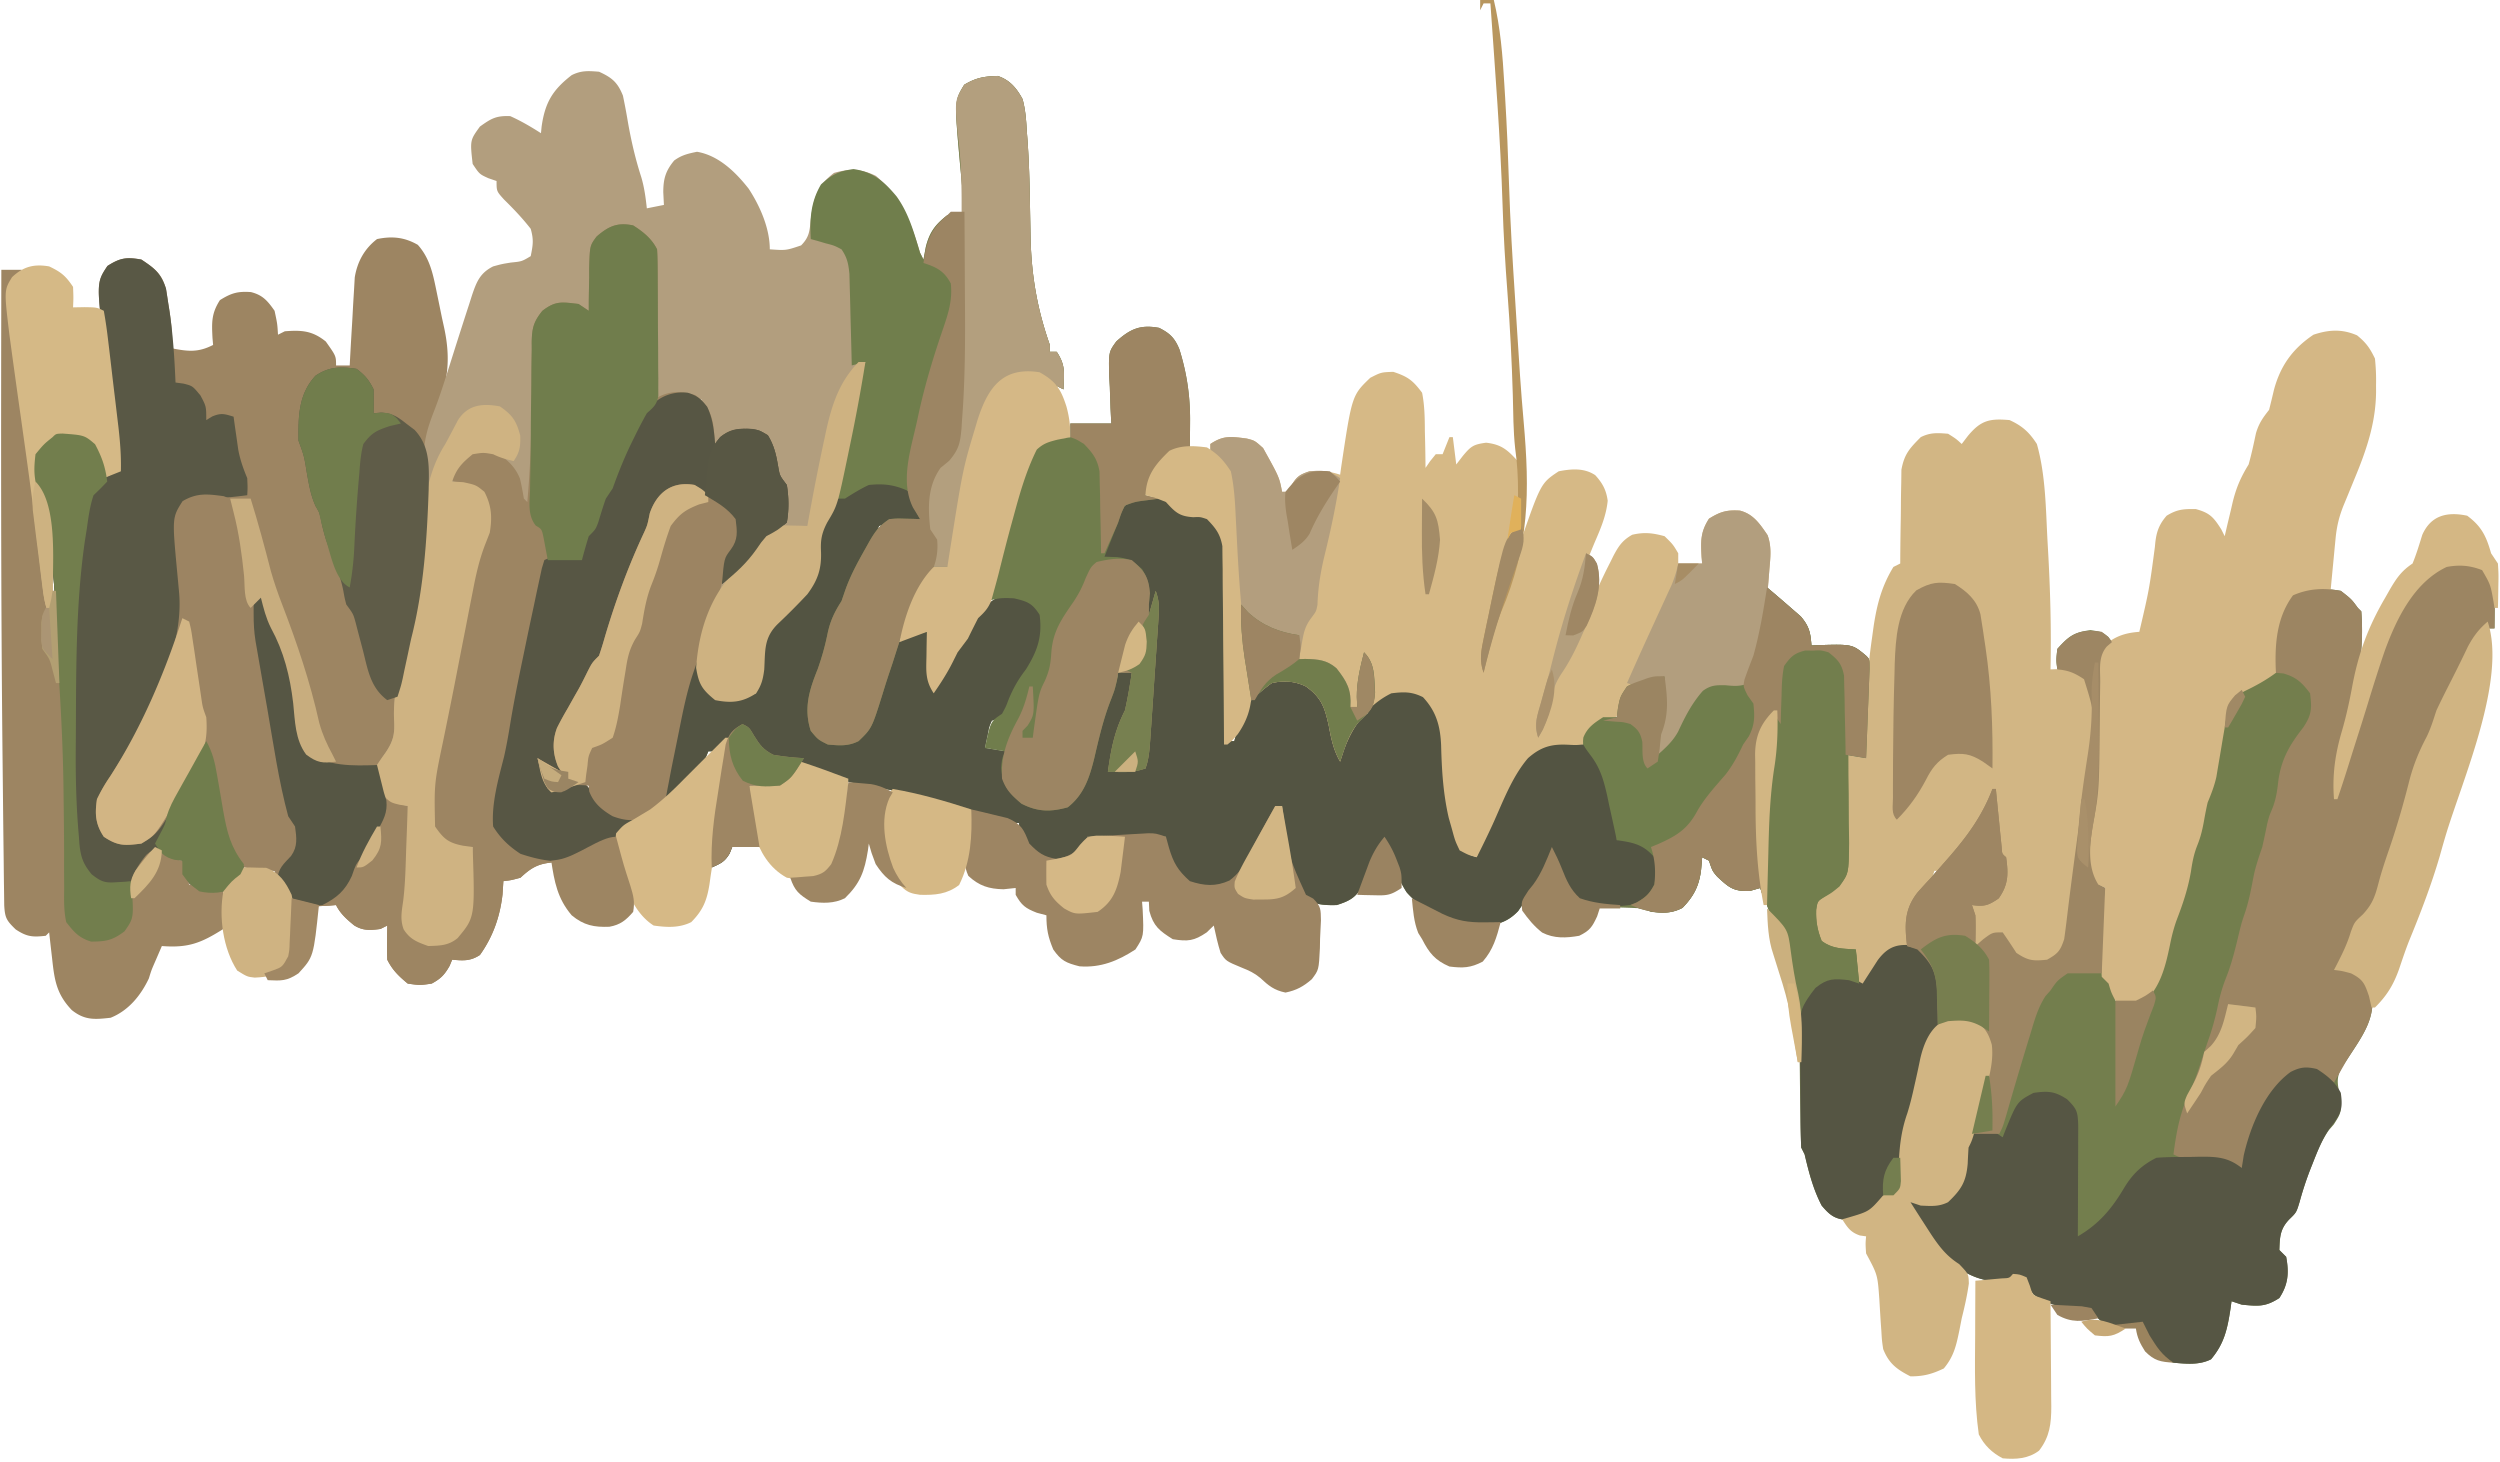 <svg xmlns="http://www.w3.org/2000/svg" width="732" height="428" fill="none"><path fill="#737E4D" d="M264.141 142.189c2.551 2.055 3.848 3.861 5.25 6.812v3l-1.864.184-2.449.254-2.426.246c-2.422.269-2.422.269-5.261 1.316a73.035 73.035 0 0 0-2 5 370.202 370.202 0 0 1-3.438 6.313c-2.637 4.83-4.74 9.508-6.562 14.687l-2 3c-.565 1.869-.565 1.869-.938 3.938a327.313 327.313 0 0 1-2.625 11.562l-.754 3.094c-.683 2.406-.683 2.406-1.683 3.406-.041 4.058.069 7.819 2.625 11.063 3.407 1.344 5.742 1.447 9.375.937 5.956-3.879 7.109-10.532 9-17 3.096-10.431 3.096-10.431 7-14l6-1 1 15h2c2.162-2.93 3.933-5.867 5.562-9.125 1.292-2.583 2.679-4.604 4.438-6.875l1.437-2.5c2.548-4.076 4.235-6.107 8.938-7.5 4.461 0 6.241 1.18 9.625 4 1.656 3.314 1.62 6.433 1 10-2.034 4.667-4.51 9.052-7.606 13.098-1.639 2.073-1.639 2.073-2.894 5.59l-1.5 3.312-3 1c-.803 1.874-.803 1.874-1.188 4.063l-.48 2.222-.332 1.715 6 1-.25 3.625c0 4.479 1.302 6.937 4.25 10.375 3.492 2.744 7.746 2.501 12 2 3.093-.984 4.432-2.012 6.05-4.828 2.706-6.143 4.118-12.644 5.467-19.194.902-4.206 2.1-7.404 4.483-10.978.695-2.191.695-2.191 1-4h4c-.334 6.472-.936 11.225-4 17-1.132 3.97-2.082 7.976-3 12l11-1 3-50-2 7-2 1 .359-2.668.391-3.519.421-3.481c-.213-4.13-1.151-5.557-4.171-8.332-2.332-.803-2.332-.803-4.75-.812l-2.422-.145-1.828-.043c4.238-14.159 4.238-14.159 10-18 3.041-.482 5.956-.474 9 0a90.895 90.895 0 0 1 4 4c3.604.419 3.604.419 5.902.336 2.713.859 4.249 2.305 6.012 4.506 2.436 4.841 1.809 10.572 1.793 15.869.013 1.337.028 2.673.045 4.01.04 3.502.051 7.003.055 10.505.009 3.58.046 7.159.081 10.739.065 7.012.098 14.023.112 21.035h2l.687-2.437c2.214-6.009 4.651-12.136 10.313-15.563 4.8-.542 6.997-.511 11.312 1.688 5.964 5.131 6.573 10.821 7.688 18.312a101.237 101.237 0 0 0 5.062-7.25l1.938-2.75h2l.687-1.812c1.737-2.895 3.231-3.818 6.313-5.188 4.594-.668 6.404-.393 10.312 2.188 4.626 4.84 4.949 9.267 5.125 15.75.424 9.959 1.963 19.704 5.563 29.062 2.001 1.421 2.001 1.421 4 2l.797-2.543c3.46-9.943 8.46-24.09 17.64-30.019 3.848-1.553 6.454-1.841 10.563-1.438l2 1 .187-1.75c1.164-3.222 2.982-4.407 5.813-6.25h4l.375-2.812c.625-3.188.625-3.188 2.625-6.188 1.839-.949 1.839-.949 3.937-1.687l2.09-.762c1.973-.551 1.973-.551 4.973-.551.82 6.23 1.407 11.053-1 17-.169 2.751-.169 2.751 0 5 2.377-2.705 3.978-4.945 5.312-8.312 1.946-4.675 4.501-8.744 8.688-11.688 3.765-.654 7.222-.492 11 0 2.427-9.286 4.63-18.486 6-28a486.455 486.455 0 0 1 7 6l2.875 2.5c2.454 2.887 2.864 4.767 3.125 8.5l2.23-.105c9.72-.27 9.72-.27 13.77 3.105 1 1 1 1 1.021 3.776l-.142 3.665-.147 3.956-.17 4.166-.158 4.177c-.13 3.42-.265 6.84-.404 10.26l-6-1 .127 3.194c.145 3.933.236 7.867.312 11.802.04 1.699.095 3.397.164 5.095.568 14.242.568 14.242-2.396 18.459-2.196 1.809-2.196 1.809-4.408 3.109-2.033 1.222-2.033 1.222-2.409 3.707-.114 3.387.352 5.99 1.61 9.134 3.138 2.354 6.121 2.246 10 2.5l2 10 1.207-1.898 1.605-2.477 1.582-2.461c1.606-2.164 1.606-2.164 4.606-4.164h4l-.246-2.09c-.374-5.55-.191-9.13 3.308-13.597a170.917 170.917 0 0 1 3.938-4.313 953.34 953.34 0 0 0 3.5-4l1.738-1.973c5.468-6.292 9.779-12.191 12.762-20.027h1l.167 1.728c.252 2.571.511 5.14.77 7.71l.264 2.72.263 2.588.239 2.396c.112 1.869.112 1.869 1.297 2.858.697 4.823.691 8.032-2.188 12.063-3.002 2.067-4.263 2.444-7.812 1.937l1 3c.067 1.561.085 3.125.062 4.688l-.027 2.449-.035 1.863 2.312-2c2.688-2 2.688-2 5.688-2a188.259 188.259 0 0 1 4 6c3.488 2.326 4.897 2.419 9 2 3.136-1.78 3.841-2.523 5-6 .32-2.239.603-4.484.867-6.73.822-6.845 1.715-13.677 2.64-20.508l1.207-9.018c.275-2.047.552-4.093.832-6.14.411-3.009.812-6.019 1.211-9.03l.379-2.725c1.95-11.494 1.95-11.494-1.324-21.974-2.755-1.837-4.541-2.595-7.812-2.875-.375-2.687-.375-2.687 0-6 3.303-3.706 4.751-4.831 9.687-5.5 3.313.5 3.313.5 5.25 2l1.063 1.5-1.475 1.262c-2.565 2.923-1.966 6.613-1.967 10.324l-.04 2.584c-.041 2.735-.062 5.47-.081 8.205-.19 21.341-.19 21.341-1.991 30.914-.974 5.912-1.766 12.463 1.554 17.711l2 1-.048 2.339a1589.43 1589.43 0 0 0-.14 10.474l-.076 3.681-.029 3.526-.048 3.253c.394 3.157 1.1 3.645 3.341 5.727v4c4.706.328 7.206-.176 11-3 1.382-2.376 1.382-2.376 2.187-5.125l.981-2.98c.906-3.155 1.626-6.303 2.269-9.52.674-2.845 1.604-5.55 2.563-8.312 1.584-4.608 2.703-9.11 3.57-13.899.558-2.812 1.524-5.446 2.43-8.164.542-2.498 1.024-5.004 1.504-7.516.539-2.7 1.233-5.348 1.933-8.011.958-4.212 1.653-8.485 2.334-12.751.945-5.444 2.138-9.16 6.639-12.523l2.652-1.511 2.66-1.551c2.278-1.137 2.278-1.137 4.278-1.137l-.188-3.812c.021-6.725 1.115-13.402 5.188-18.875 4.636-2.029 9.031-2.208 14-1.313 3.125 2.438 3.125 2.438 5 5l1 1c.879 11.393-1.032 22.01-4.09 32.965l-.552 1.985a394.63 394.63 0 0 1-1.589 5.417c-.908 4.289-.931 8.271-.769 12.633l.988-3.621 1.324-4.816.647-2.374a245.435 245.435 0 0 1 4.279-13.923 310.44 310.44 0 0 0 2.234-6.993c2.696-8.44 5.61-16.292 10.528-23.71l1.183-1.806c3.156-4.48 7.32-8.985 12.852-10.206 3.684-.2 5.799.344 8.902 2.324 3.463 3.568 3.173 5.869 3.125 10.75l-.027 3.602-.035 2.773h-3c-3.98 4.713-6.361 9.734-8.809 15.367a56.065 56.065 0 0 1-3.316 6.258c-1.813 3.264-2.96 6.279-4.054 9.824-.824 2.56-1.746 5.065-2.692 7.582-2.567 7.016-4.557 14.171-6.573 21.36-1.541 5.405-3.24 10.49-5.556 15.609l-.875 3.125c-1.125 2.875-1.125 2.875-3.563 5.188-2.956 3.1-3.76 5.55-4.887 9.601-.675 2.086-.675 2.086-2.675 5.086l3.312 1.25c3.23 1.419 5.162 2.429 6.688 5.75 1.446 8.101-2.731 13.372-7 20l-1.77 2.527c-1.521 3.057-1.241 4.536-.605 7.848.63 5.223.63 5.223-1.688 8.875l-1.398 1.609c-2.142 2.979-3.4 6.247-4.727 9.641l-.756 1.907a95.5 95.5 0 0 0-3.103 9.437c-.953 3.156-.953 3.156-3.016 5.156-2.729 2.817-2.795 5.162-2.937 9l2 2c.871 4.671.608 8.068-2 12.063-4.087 2.639-6.193 2.402-11 1.937l-3-1-.297 2.195c-.917 5.928-1.809 10.18-5.703 14.805-3.46 1.73-7.211 1.342-11 1-4.086-1.452-5.412-3.458-7.313-7.187a161.685 161.685 0 0 1-1.687-3.813l-2.266.141-2.984.109-2.953.141c-3.55-.496-4.34-1.885-6.797-4.391-2.858-.797-2.858-.797-5.938-1.062-4.449-.501-7.401-1.301-11.062-3.938-1.813-2.687-1.813-2.687-3-5l-1.5.5c-7.368 1.474-11.869.501-18.11-3.543-4.48-3.34-7.377-7.577-10.39-12.207l-1.244-1.9c-.988-1.575-1.881-3.209-2.756-4.85l1-2 3 2c3.897.508 5.505.33 8.812-1.875 3.015-2.929 3.293-4.565 3.563-8.625.411-4.443 1.372-8.351 2.722-12.59 1.141-3.678 2.169-7.375 3.153-11.097l.567-2.017c1.192-4.585 1.219-8.182.183-12.796-1.48-2.563-1.48-2.563-4-4-4.051-.589-6.143-.55-9.615 1.676-2.766 2.695-3.317 4.27-4.116 8.008l-.744 3.31-.713 3.444c-.49 2.249-.984 4.498-1.48 6.746l-.634 3.017c-.698 2.799-.698 2.799-1.767 5.434-1.734 4.404-1.235 9.284-1.295 13.967-.636 3.398-.636 3.398-3.07 5.195l-2.566 1.203-1.75 2.625c-2.901 3.062-4.946 3.343-9.067 3.566-3.508-.307-4.932-1.543-7.183-4.191-2.517-4.846-3.749-9.728-5-15l-1-2a245.728 245.728 0 0 1-.211-8.453l-.086-5.258a1622.11 1622.11 0 0 1-.105-8.253c-.105-10.022-.43-19.413-2.927-29.166-.83-3.55-1.031-6.955-1.07-10.589-.489-2.585-.489-2.585-3.104-4.967-2.929-3.441-3.104-6.082-3.056-10.626l.007-2.094c.01-1.459.032-2.918.065-4.377.048-2.183.061-4.365.067-6.549.065-8.015.662-15.714 1.985-23.629.623-4.358.617-8.649.435-13.039-3.759 4.727-4.569 8.235-4.426 14.293l.01 2.384c.015 2.504.059 5.007.103 7.511.012 1.662.021 3.324.029 4.986.063 8.316.299 16.558 1.284 24.826l-1-3-3.063.875c-4.874.155-6.116-1.058-9.555-4.234-1.382-1.641-1.382-1.641-2.382-4.641l-2-1-.313 3.688c-.601 4.722-2.115 7.683-5.437 11.125-3.168 1.671-5.726 1.448-9.25 1.187l-2-1a271.59 271.59 0 0 0-9.883-.342c-5.08-.203-8.13-1.251-12.117-4.658-1.426-2.289-1.426-2.289-2.313-4.625l-.926-2.352-.761-2.023-1-2-.735 1.539c-2.138 4.392-4.426 8.468-7.265 12.461l-1.875 2.75c-3.363 3.561-6.624 4.077-11.375 4.625-7.635-.763-16.105-4.214-21.243-10.078-1.893-2.884-2.999-5.814-4.195-9.047l-1.324-3.547-.988-2.703-.989 1.977a1242.77 1242.77 0 0 1-2.722 5.41 106.909 106.909 0 0 0-2.727 6.051c-2.095 3.435-3.743 4.337-7.562 5.562-3.501.099-6.82-.042-9.638-2.328-4.257-5.223-4.939-12.202-5.55-18.672l-.248-2.348a667.17 667.17 0 0 1-.564-5.652c-2.852 1.426-3.391 3.701-4.735 6.469a219.295 219.295 0 0 1-4.703 8.844l-1.683 3.05c-2.071 2.905-3.646 4.171-6.879 5.637-3.241.521-5.922.122-9-1-2.957-2.281-5.253-4.691-7-8v-6h-23l-2 4c-2.252 2.251-3.678 2.936-6.813 3.563-4.541-.802-7.234-3.08-10.187-6.563-.938-2.875-.938-2.875-1-5l-3.188-.25c-7.174-.897-14.006-3.476-20.836-5.762-7.521-2.445-15.034-4.097-22.822-5.418-5.69-1.032-10.053-2.852-15.154-5.57h-2a259.682 259.682 0 0 0-4 5c-2 1-2 1-11 1l3 18h-8l-.75 1.875c-1.471 2.5-2.664 2.958-5.25 4.125-.246-7.337.691-14.103 2-21.312.378-2.121.753-4.242 1.125-6.364l.507-2.81c.464-2.75.464-2.75.368-6.514l-1.375 1.5c-1.625 1.5-1.625 1.5-3.625 1.5l-.688 1.688c-1.686 2.971-3.843 4.957-6.312 7.312l-2.688 2.813c-2.312 2.187-2.312 2.187-4.312 2.187l.734-2.797a395.675 395.675 0 0 0 5.87-26.462c.787-4.121 1.629-7.902 3.396-11.741h1l1.269 5.957c.867 2.425 1.655 3.519 3.731 5.043 2.179.399 2.179.399 4.5.25l2.343-.047c2.339-.138 2.339-.138 5.157-1.203l.191-3.219c.718-9.103 1.76-14.51 8.809-20.781 5.737-5.772 5.737-5.772 9-13a407.37 407.37 0 0 0-.25-4.125c-.115-6.214 2.508-11.037 6.25-15.875 5.616-4.711 11.735-6.841 18.75-3.812Z"/><path fill="#9D8562" d="M185.393 66c2.917 1.849 5.43 3.86 7 7 .098 2.087.131 4.177.133 6.266l.004 3.89-.006 2.043c-.005 2.002 0 4.003.006 6.004-.008 8.651-.4 17.179-1.137 25.797l1.813-.984c3.517-1.633 6.709-1.48 10.375-.328 3.052 2.21 4.504 4.712 5.219 8.418.249 1.959.427 3.926.593 5.894l1.438-2c3.278-2.558 5.375-2.591 9.441-2.371 2.121.371 2.121.371 4.559 1.809 1.887 3.095 2.483 5.888 3.07 9.441.427 2.405.427 2.405 2.492 5.121.593 3.734.645 7.27 0 11-2.625 2.188-2.625 2.188-6 4-1.536 1.8-1.536 1.8-2.937 3.875-2.866 4.06-6.16 7.077-10.063 10.125.626-7.506.626-7.506 2.563-10.062 2.228-3.004 1.89-5.317 1.437-8.938-2.442-3.257-5.485-5.018-9-7l-3-2c-3.495-.456-5.46-.27-8.625 1.313-3.584 4.056-4.729 8.587-6.375 13.687a945.945 945.945 0 0 1-2.937 8.438l-.772 2.207a240.526 240.526 0 0 1-6.212 15.742c-1.144 2.66-1.144 2.66-2.032 5.695-1.04 2.901-2.193 4.497-4.047 6.918-1.462 2.665-2.791 5.394-4.125 8.125l-1.089 2.207a2476.22 2476.22 0 0 0-2.786 5.668l-1 2c-.142 3.839-.177 7.32 1 11-2.168-.506-3.999-1-6-2l3 7 1.688-.437 2.312-.563 2.563-.75c2.437-.25 2.437-.25 3.937.875l1.5 1.875 2.625 2.625 3.375 3.375c1.348.231 2.704.412 4.063.563l3.937.437c-3.891 4.257-8.018 7.122-13 10l-2.812 1.75c-3.165 1.241-5.39 1.485-8.75 1.688-4.779.304-6.894 1.227-10.438 4.562-2.812.75-2.812.75-5 1l-.25 3.875c-.729 6.505-2.812 12.412-6.625 17.75-2.815 1.822-4.84 1.674-8.124 1.375l-.75 1.813c-1.505 2.632-2.576 3.741-5.25 5.187-3.438.5-3.438.5-7 0-2.631-2.173-4.474-3.947-6-7a95.191 95.191 0 0 1-.063-5.125l.027-2.758.036-2.117-2 1c-2.964.404-5.09.564-7.692-1.047-2.193-1.797-4.03-3.395-5.308-5.953l-1.977.176c-8.034.415-8.034.415-11.523-2.363-2.332-2.623-3.545-4.47-4.5-7.813l-9-1-.813 2.375C69.393 259 69.393 259 66.393 261c-6.953.785-6.953.785-11-2.25-2-2.75-2-2.75-2-6.75l-2.312-.375C48.393 251 48.393 251 45.393 249c-3.43 3.103-5.794 6.226-6.335 10.902l-.04 3.036c-.446 6.708-.446 6.708-2.624 9.812-3.515 2.636-5.444 2.927-9.72 2.949-3.569-1.094-4.986-2.76-7.28-5.699-.721-3.258-.65-6.448-.602-9.773l-.02-2.956c-.014-2.11-.017-4.221-.011-6.332.013-5.655-.062-11.308-.133-16.962l-.04-3.518c-.161-11.843-.78-23.642-1.57-35.459l-.197-2.971c-.945-25.943-.945-25.943-6.428-51.029-.51-2.967-.344-4.902 0-8 2.438-2.937 2.438-2.937 5-5l1-1c4.53-.129 7.997.147 11.5 3.125 1.74 3.333 2.208 6.146 2.5 9.875l4-2c-.653-11.047-1.91-21.948-3.345-32.915-2.892-22.21-2.892-22.21.408-27.21 3.744-2.39 5.567-2.642 9.938-1.875 3.866 2.539 6.138 4.25 7.242 8.813.236 1.391.447 2.788.633 4.187l.351 2.117c.578 3.65.903 7.19.774 10.883 4.715.925 7.672 1.229 12-1l-.176-2.012c-.233-4.562-.34-7.183 2.175-11.113 3.317-2.073 5.22-2.624 9.067-2.355 3.48.864 4.92 2.612 6.934 5.48.812 3.813.812 3.813 1 7l2-1c4.98-.376 8.056-.176 12 3 3 4.241 3 4.241 3 7h4l.135-2.583c.174-3.178.36-6.355.554-9.532.082-1.373.158-2.745.23-4.118.104-1.979.227-3.957.35-5.935l.206-3.602c.74-4.559 2.819-8.391 6.525-11.23 4.415-.918 8.037-.553 11.937 1.688 3.634 4.074 4.479 8.743 5.563 14l.769 3.734.731 3.578.636 2.89c2.058 9.514 1.058 16.146-2.409 25.107-1.965 5.367-2.544 9.764-2.29 15.441.352 16.919-.626 34.153-4.937 50.562a777.314 777.314 0 0 0-2.188 8.625l-.545 2.182c-1.026 4.363-1.41 8.244-1.205 12.756.231 5.125-.963 7.611-3.934 11.699-1.761 2.712-1.752 4.619-1.128 7.738 2.316 3.759 2.316 3.759 6.14 5.637l1.86.363c.029 3.979.046 7.958.062 11.938l.025 3.384c.015 4.978-.03 9.81-.716 14.744-.369 3.906-.35 4.802 1.629 7.934 4.13 2.479 7.407 2.106 12 1 2.749-1.612 3.055-3.156 4.125-6.187 1.532-6.782 1.555-13.891 1.874-20.813l-2.824.117c-3.998-.147-5.354-1.376-8.175-4.117-3.249-6.497-.527-16.237.687-23.062l.541-3.135c2.042-11.644 4.359-23.231 6.772-34.803l.677-3.271a2213.36 2213.36 0 0 1 2.01-9.541l.613-2.93.586-2.715.507-2.374c.626-2.24 1.545-4.107 2.606-6.169.523-3.075.538-5.925 0-9-2.396-3.286-3.905-4.684-7.812-5.812l-2.187-.188c.284-3.415.796-4.785 3.187-7.312 3.442-2.066 4.867-2.477 8.812-1.688 3.538 2.028 6.323 4.295 7.852 8.145.467 1.933.816 3.894 1.148 5.855l1 1a292.27 292.27 0 0 0 1.141-23.723l.059-5.127c.029-2.626.051-5.252.051-7.879.003-2.582.038-5.162.078-7.744l-.022-2.373c.091-4.077.516-5.933 3.102-9.152 3.914-3.023 5.768-2.546 10.591-2.002l3 2-.003-1.757c.012-2.644.07-5.286.128-7.93l-.007-2.764c.192-6.617.192-6.617 2.171-9.287 3.527-3.055 6.121-4.218 10.711-3.262Z"/><path fill="#B29E7E" d="M175.394 21c3.83 1.741 5.452 3.14 7 7a178.604 178.604 0 0 1 1.437 7.625c.974 5.56 2.195 10.867 3.934 16.246.894 3.027 1.288 5.995 1.629 9.129l5-1-.188-3.688c.007-3.91.64-6.219 3.188-9.312 2.227-1.613 3.994-1.999 6.687-2.563 6.291 1.069 11.256 5.881 15.125 10.813 3.342 5.106 6.188 11.615 6.188 17.75 4.757.34 4.757.34 9.171-1.148 2.45-2.482 2.483-4.23 2.829-7.665.823-5.972 1.844-9.793 6.812-13.562 4.557-1.302 7.979-1.217 12.25.875 7.467 6.355 10.161 13.244 12.938 22.5l1 2 .687-3.688c1.082-4.295 2.741-6.571 6.313-9.312 2.668-.629 2.668-.629 5-1l-.184-1.937c-.277-2.958-.547-5.917-.816-8.876l-.29-3.044c-1.671-18.563-1.671-18.563 1.227-23.33 3.501-2.073 5.79-2.441 9.781-2.575 3.593 1.2 5.513 3.54 7.282 6.762.862 3.106 1.067 6.164 1.25 9.375l.219 2.839c.415 5.902.593 11.8.691 17.716.048 2.773.099 5.547.152 8.32l.038 2.085c.234 11.241 1.925 21.082 5.65 31.665v2h2c2.679 4.019 2.156 6.242 2 11a56.457 56.457 0 0 1-7-4c-4.224-.669-7.832-.83-11.375 1.687-3.898 5.547-5.822 10.676-7.563 17.188l-.784 2.888c-2.617 9.969-4.338 20.066-5.893 30.248-.385 1.989-.385 1.989-1.385 3.989l-2.34.727c-3.727 1.784-4.466 3.954-6.223 7.648l-.901 1.885c-2.684 5.752-4.696 11.67-6.536 17.74l-2 6-.93 3.035c-3.189 10.213-3.189 10.213-7.07 13.965-3.101 1.55-5.579 1.29-9 1-2.875-1.438-2.875-1.438-5-4-2.11-6.512-.474-11.875 2-18 1.243-3.512 2.204-6.917 2.937-10.563.788-3.692 2.015-6.242 4.063-9.437l1.187-3.438c1.515-4.221 3.613-8.042 5.813-11.937l1.043-1.877c1.771-3.08 2.948-4.743 5.957-6.748 2.261-.195 2.261-.195 4.687-.125l2.449.055 1.864.07-1.5-2.875c-1.5-3.125-1.5-3.125-1.5-5.125-4.153-2.014-7.404-2.476-12-2-2.484 1.154-4.672 2.539-7 4h-2l-.813 2.687c-1.187 3.313-1.187 3.313-2.812 5.625-1.467 2.868-1.468 3.887-1.313 7 .156 6.784-2.154 10.64-6.742 15.563a258.823 258.823 0 0 1-5.957 5.805c-4.145 4.069-3.662 7.783-3.985 13.375-.367 2.853-.803 4.564-2.378 6.945-3.569 2.379-5.587 2.535-9.774 2.453-2.61-.531-3.502-1.206-5.226-3.203-1.666-2.707-2.377-4.263-3-7.25l-.735 3.121-.485 2.061-1.071 4.556c-.937 3.989-1.879 7.978-2.831 11.965l-.542 2.28c-.341 1.435-.684 2.871-1.029 4.306-.714 3.007-1.338 5.947-1.729 9.016-.646 3.01-1.173 3.873-3.641 5.632-3.469 2.197-6.004 2.596-10.008 1.778-3.442-1.275-5.39-3.051-7.929-5.715-.875-2.313-.875-2.313-1-4-2.917-.167-2.917-.167-6 0l-2 2c-2.016-.09-2.016-.09-4-1-1.047-2.066-1.047-2.066-1.75-4.563l-.735-2.503-.515-1.934 7 4-1-1.563c-1.547-3.768-1.749-7.445-.295-11.315a100.259 100.259 0 0 1 3.107-5.685l2.145-3.816 1.053-1.84c.932-1.677 1.782-3.398 2.626-5.121 1.364-2.66 1.364-2.66 3.364-4.66a102.187 102.187 0 0 0 1.75-5.625c3.096-10.421 6.845-20.639 11.46-30.488.96-2.147.96-2.147 1.665-5.637 1.548-4.473 3.133-5.717 7.125-8.25 3.062-.563 3.062-.563 6 0 2.562 1.812 2.562 1.812 5 4l2.625 1.562c4.011 2.428 4.011 2.428 5.375 4.438.549 5.04.033 7.117-3 11-.725 3.653-.725 3.653-1 7 5.611-5.241 5.611-5.241 10.25-11.313 1.71-2.626 3.08-4.085 5.75-5.687h2a524.598 524.598 0 0 0-.375-5.313l-.211-2.988c-.253-2.914-.253-2.914-2.414-5.699-.556-2.27-.945-4.541-1.34-6.844-.78-2.548-1.513-3.588-3.66-5.156-4.621-.96-8.117-.577-12.063 2l-1.937 2-.149-1.793c-.416-4.398-.901-8.176-2.851-12.207a507.98 507.98 0 0 0-4.75-.563l-2.672-.316c-2.485-.117-4.208.225-6.578.879l.063-3.96c.072-4.854.118-9.709.156-14.564.02-2.1.048-4.2.082-6.3.049-3.021.072-6.041.089-9.063l.063-2.838c.001-4.29-.051-6.625-2.353-10.345-2.51-2.306-3.52-2.866-6.913-3.243-4.17.41-5.398 1.167-8.187 4.313-.769 3.575-.791 7.103-.813 10.75l-.076 2.98a409.735 409.735 0 0 0-.111 7.27l-1.875-.98c-2.225-1.068-3.677-1.347-6.125-1.395l-2-.086c-3.059.705-4.092 1.978-6 4.46a55.06 55.06 0 0 0-.575 8.255l-.043 2.469a731.64 731.64 0 0 0-.07 7.839c-.029 2.549-.064 5.098-.101 7.647-.024 1.694-.045 3.389-.065 5.084-.121 8.916-.609 17.807-1.146 26.707h-1c-2-6-2-6-2.625-8.262-1.111-3.817-1.989-6.31-4.688-9.301-3.306-1.768-4.993-2.13-8.687-1.437-3.102 2.55-4.726 4.177-6 8l3.25.187c3.75.813 3.75.813 6.187 2.813 2.127 4.084 2.323 7.484 1.563 12l-1.409 3.609c-1.653 4.341-2.626 8.665-3.494 13.219l-.496 2.512c-.52 2.636-1.03 5.273-1.539 7.91a6091.915 6091.915 0 0 0-3.035 15.51c-.697 3.575-1.411 7.146-2.137 10.715l-.549 2.704a1745.54 1745.54 0 0 1-1.038 5.062c-2.576 12.303-2.576 12.303-2.303 24.759 2.498 3.6 3.875 4.78 8.179 5.621l2.821.379c.682 20.588.682 20.588-4.399 26.676-2.692 2.226-5.185 2.208-8.601 2.324-3.238-1.161-5.317-1.927-7.19-4.867-1.11-2.922-.562-5.412-.139-8.449.639-5.223.706-10.491.891-15.747l.131-3.49c.105-2.815.207-5.631.307-8.447l-2.356-.363c-2.644-.637-2.644-.637-4.957-2.825-2.068-3.446-2.386-4.851-1.687-8.812a83.237 83.237 0 0 1 2.5-3.625c2.299-3.417 2.733-5.468 2.5-9.563-.382-7.886 1.768-15.091 3.71-22.664 2.334-9.185 3.726-18.128 4.415-27.586l.266-3.439c.546-7.589.797-15.119.359-22.72-.181-5.33 1.138-9.426 3.078-14.367 1.268-3.285 2.358-6.598 3.425-9.954l1.151-3.611 1.158-3.659c1.46-4.61 2.936-9.215 4.438-13.812l.804-2.538c1.338-3.957 2.373-6.547 6.196-8.462 2.543-.695 2.543-.695 5.187-1.125 3.205-.318 3.205-.318 5.813-1.875.675-3.316.905-4.807 0-8-2.435-3.134-4.985-5.797-7.813-8.582C145.394 56 145.394 56 145.394 53l-2.375-.813C140.394 51 140.394 51 138.394 48c-.782-6.92-.782-6.92 2.125-10.938 3.336-2.393 4.76-3.22 8.875-3.062 3.166 1.417 6.083 3.127 9 5l.191-1.941c.992-7.007 3.203-10.736 8.809-15.06 2.82-1.41 4.87-1.244 8-1Z"/><path fill="#535442" d="M264.141 142.189c2.551 2.055 3.848 3.861 5.25 6.812v3l-1.864.184-2.449.254-2.426.246c-2.422.269-2.422.269-5.261 1.316a73.035 73.035 0 0 0-2 5 370.202 370.202 0 0 1-3.438 6.313c-2.637 4.83-4.74 9.508-6.562 14.687l-2 3c-.565 1.869-.565 1.869-.938 3.938a327.313 327.313 0 0 1-2.625 11.562l-.754 3.094c-.683 2.406-.683 2.406-1.683 3.406-.041 4.058.069 7.819 2.625 11.063 3.407 1.344 5.742 1.447 9.375.937 5.956-3.879 7.109-10.532 9-17 3.096-10.431 3.096-10.431 7-14l6-1 1 15h2c2.162-2.93 3.933-5.867 5.562-9.125 1.292-2.583 2.679-4.604 4.438-6.875l1.437-2.5c2.548-4.076 4.235-6.107 8.938-7.5 4.461 0 6.241 1.18 9.625 4 1.656 3.314 1.62 6.433 1 10-2.034 4.667-4.51 9.052-7.606 13.098-1.639 2.073-1.639 2.073-2.894 5.59l-1.5 3.312-3 1c-.803 1.874-.803 1.874-1.188 4.063l-.48 2.222-.332 1.715 6 1-.25 3.625c0 4.479 1.302 6.937 4.25 10.375 3.492 2.744 7.746 2.501 12 2 3.093-.984 4.432-2.012 6.05-4.828 2.706-6.143 4.118-12.644 5.467-19.194.902-4.206 2.1-7.404 4.483-10.978.695-2.191.695-2.191 1-4h4c-.334 6.472-.936 11.225-4 17-1.132 3.97-2.082 7.976-3 12l11-1 3-50-2 7-2 1 .359-2.668.391-3.519.421-3.481c-.213-4.13-1.151-5.557-4.171-8.332-2.332-.803-2.332-.803-4.75-.812l-2.422-.145-1.828-.043c4.238-14.159 4.238-14.159 10-18 3.041-.482 5.956-.474 9 0a90.895 90.895 0 0 1 4 4c3.604.419 3.604.419 5.902.336 2.713.859 4.249 2.305 6.012 4.506 2.436 4.841 1.809 10.572 1.793 15.869.013 1.337.028 2.673.045 4.01.04 3.502.051 7.003.055 10.505.009 3.58.046 7.159.081 10.739.065 7.012.098 14.023.112 21.035h2l.687-2.437c2.214-6.009 4.651-12.136 10.313-15.563 4.8-.542 6.997-.511 11.312 1.688 5.964 5.131 6.573 10.821 7.688 18.312a101.237 101.237 0 0 0 5.062-7.25l1.938-2.75h2l.687-1.812c1.737-2.895 3.231-3.818 6.313-5.188 4.594-.668 6.404-.393 10.312 2.188 4.626 4.84 4.949 9.267 5.125 15.75.424 9.959 1.963 19.704 5.563 29.062 2.001 1.421 2.001 1.421 4 2l.797-2.543c3.46-9.943 8.46-24.09 17.64-30.019 3.927-1.585 6.372-1.981 10.563-1.438 4.266 1.842 5.911 3.921 8 8 .894 2.82 1.55 5.675 2.187 8.563l.537 2.287c.812 3.557 1.276 6.454 1.276 10.15l2.625-.312c4.632.428 6.333 1.836 9.375 5.312.752 2.827.676 5.163 0 8-2.716 4.559-2.716 4.559-5.774 5.609-6.01 1.055-12.049 1.285-17.726-1.046-3.361-3.445-4.824-7.111-6.5-11.563l-1-2-.735 1.539c-2.138 4.392-4.426 8.468-7.265 12.461l-1.875 2.75c-3.363 3.561-6.624 4.077-11.375 4.625-7.635-.763-16.105-4.214-21.243-10.078-1.893-2.884-2.999-5.814-4.195-9.047l-1.324-3.547-.988-2.703-.989 1.977a1242.77 1242.77 0 0 1-2.722 5.41 106.909 106.909 0 0 0-2.727 6.051c-2.095 3.435-3.743 4.337-7.562 5.562-3.501.099-6.82-.042-9.638-2.328-4.257-5.223-4.939-12.202-5.55-18.672l-.248-2.348a667.17 667.17 0 0 1-.564-5.652c-2.852 1.426-3.391 3.701-4.735 6.469a219.295 219.295 0 0 1-4.703 8.844l-1.683 3.05c-2.071 2.905-3.646 4.171-6.879 5.637-3.241.521-5.922.122-9-1-2.957-2.281-5.253-4.691-7-8v-6h-23l-2 4c-2.252 2.251-3.678 2.936-6.813 3.563-4.541-.802-7.234-3.08-10.187-6.563-.938-2.875-.938-2.875-1-5l-3.188-.25c-7.174-.897-14.006-3.476-20.836-5.762-7.521-2.445-15.034-4.097-22.822-5.418-5.69-1.032-10.053-2.852-15.154-5.57h-2a259.682 259.682 0 0 0-4 5c-2 1-2 1-11 1l3 18h-8l-.75 1.875c-1.471 2.5-2.664 2.958-5.25 4.125-.246-7.337.691-14.103 2-21.312.378-2.121.753-4.242 1.125-6.364l.507-2.81c.464-2.75.464-2.75.368-6.514l-1.375 1.5c-1.625 1.5-1.625 1.5-3.625 1.5l-.688 1.688c-1.686 2.971-3.843 4.957-6.312 7.312l-2.688 2.813c-2.312 2.187-2.312 2.187-4.312 2.187l.734-2.797a395.675 395.675 0 0 0 5.87-26.462c.787-4.121 1.629-7.902 3.396-11.741h1l1.269 5.957c.867 2.425 1.655 3.519 3.731 5.043 2.179.399 2.179.399 4.5.25l2.343-.047c2.339-.138 2.339-.138 5.157-1.203l.191-3.219c.718-9.103 1.76-14.51 8.809-20.781 5.737-5.772 5.737-5.772 9-13a407.37 407.37 0 0 0-.25-4.125c-.115-6.214 2.508-11.037 6.25-15.875 5.616-4.711 11.735-6.841 18.75-3.812Z"/><path fill="#D6B986" d="M407.953 108.875c4.272 1.398 5.742 2.506 8.438 6.125.751 3.767.79 7.48.812 11.312l.076 3.112c.059 2.526.095 5.05.112 7.576l1.375-2 1.625-2h2l2-5h1l1 8 1.875-2.438c2.441-2.943 3.15-3.429 6.875-3.937 4.487.518 6.227 2.071 9.25 5.375.777 2.664.985 4.288 1 7l.043 3.34c.017 3.221 0 6.439-.043 9.66l-3 1c-1.139 2.958-1.139 2.958-1.938 6.688l-.497 2.091c-2.227 9.663-3.885 19.452-5.565 29.221l.777-3.023c2.54-9.621 5.496-19.065 8.723-28.477l1.113-3.287c6.16-17.729 6.16-17.729 11.387-21.213 3.721-.725 7.449-1.033 10.699 1.133 2.136 2.338 3.235 4.37 3.648 7.504-.475 4.596-2.153 8.333-3.972 12.551A259.128 259.128 0 0 0 453.391 201l-.844 3.617c-.726 3.126-1.445 6.254-2.156 9.383 2.074-3.584 3.192-6.7 3.812-10.75.889-4.943 2.853-8.261 5.555-12.438 1.866-3.215 3.199-6.533 4.508-10 2.122-5.526 4.476-10.86 7.187-16.124l.959-1.941c1.519-2.87 2.645-4.559 5.502-6.169 3.528-.823 5.987-.53 9.477.422 2.437 2.375 2.437 2.375 4 5v3h7l-.176-2.012c-.233-4.562-.339-7.184 2.176-11.113 3.319-2.075 5.221-2.614 9.07-2.367 3.947 1.007 5.892 3.97 8.082 7.183 1.231 3.353.841 6.507.535 9.997l-.171 2.187a897.358 897.358 0 0 1-.516 6.125l-.157 2.488c-.396 5.101-1.552 10.041-2.718 15.012l-.49 2.182c-.503 2.037-.503 2.037-1.635 5.318-3.012 1.004-4.261.931-7.313.625-2.771-.027-4.196.024-6.469 1.648-3.179 3.585-5.213 7.536-7.207 11.86-1.549 2.859-3.593 4.717-6.011 6.867-.154-3.223-.133-5.642 1-8.688 1.438-4.763 1.158-9.373 1-14.312-7.041 1.493-7.041 1.493-12.153 5.941a123.336 123.336 0 0 0-1.113 4.239c-.734 1.82-.734 1.82-4.234 3.508l-3.5 1.312-1.375 2.688-1.625 2.312c-1.93.18-1.93.18-4.25.062-4.949-.249-8.007.639-11.75 3.938-4.71 5.518-7.374 12.86-10.352 19.414a273.793 273.793 0 0 1-4.648 9.586c-2.36-.613-2.36-.613-5-2-1.329-2.793-1.329-2.793-2.25-6.188l-.953-3.355c-1.63-7.067-2.048-14.012-2.227-21.228-.241-5.58-1.387-9.89-5.32-14.104-3.304-1.652-5.601-1.565-9.25-1.125-6.865 3.362-11.218 9.465-13.875 16.5l-1.125 3.5c-1.945-3.384-2.593-6.62-3.313-10.438-1.201-5.458-2.145-8.301-6.687-11.562-3.181-1.59-6.584-1.789-10-1-2.158 1.534-4.031 3.216-6 5-2.867-16.568-4.599-32.878-5.316-49.662l-.099-2.128a909.011 909.011 0 0 1-.238-5.723c-.624-6.271-1.741-10.188-6.347-14.487v-3c3.906-2.604 6.1-2.167 10.625-1.602 2.375.602 2.375.602 4.812 2.79 4.739 8.53 4.739 8.53 5.563 12.812h2l.75-1.875c1.522-2.588 2.417-3.181 5.25-4.125 3.426-.21 5.732-.089 9 1l.297-2.168c3.158-21.05 3.158-21.05 8.515-26.207 3.188-1.625 3.188-1.625 6.75-1.75Z"/><path fill="#9D8562" d="M185.395 66c2.916 1.849 5.43 3.86 7 7 .097 2.087.13 4.177.132 6.266l.004 3.89-.006 2.043c-.005 2.002 0 4.003.006 6.004-.008 8.651-.4 17.179-1.136 25.797l1.812-.984c3.517-1.633 6.709-1.48 10.375-.328 3.052 2.21 4.504 4.712 5.219 8.418.249 1.959.427 3.926.594 5.894l1.437-2c3.278-2.558 5.375-2.591 9.441-2.371 2.122.371 2.122.371 4.559 1.809 1.887 3.095 2.483 5.888 3.07 9.441.427 2.405.427 2.405 2.493 5.121.592 3.734.644 7.27 0 11-2.625 2.188-2.625 2.188-6 4-1.537 1.8-1.537 1.8-2.938 3.875-2.866 4.06-6.16 7.077-10.062 10.125.625-7.506.625-7.506 2.562-10.062 2.228-3.004 1.89-5.317 1.438-8.938-2.443-3.257-5.486-5.018-9-7l-3-2c-3.496-.456-5.461-.27-8.625 1.313-3.585 4.056-4.73 8.587-6.375 13.687a978.883 978.883 0 0 1-2.938 8.438l-.772 2.207a240.526 240.526 0 0 1-6.212 15.742c-1.144 2.66-1.144 2.66-2.032 5.695-1.04 2.901-2.193 4.497-4.046 6.918-1.463 2.665-2.792 5.394-4.125 8.125a2602.662 2602.662 0 0 0-3.875 7.875l-1 2c-.143 3.839-.178 7.32 1 11-2.169-.506-4-1-6-2l3 7 1.687-.437 2.313-.563 2.562-.75c2.438-.25 2.438-.25 3.938.875l1.5 1.875 2.625 2.625 3.375 3.375c1.347.231 2.703.412 4.062.563l3.938.437c-3.892 4.257-8.019 7.122-13 10l-2.813 1.75c-3.165 1.241-5.39 1.485-8.75 1.688-4.779.304-6.894 1.227-10.437 4.562-2.813.75-2.813.75-5 1l-.25 3.875c-.73 6.505-2.813 12.412-6.625 17.75-2.816 1.822-4.841 1.674-8.125 1.375l-.75 1.813c-1.505 2.632-2.576 3.741-5.25 5.187-3.438.5-3.438.5-7 0-2.631-2.173-4.474-3.947-6-7a95.191 95.191 0 0 1-.063-5.125l.027-2.758.036-2.117-2 1c-2.964.404-5.09.564-7.692-1.047-2.193-1.797-4.03-3.395-5.309-5.953l-1.976.176c-8.035.415-8.035.415-11.586-2.363-2.438-2.813-2.438-2.813-3.625-5.25.243-3.326 1.828-4.581 4.031-6.95 2-2.791 1.589-5.341 1.156-8.613l-2-3c-2.784-10.288-4.302-21.004-6.125-31.5l-.8-4.57A4410.59 4410.59 0 0 1 75.394 191l-.57-3.306c-.421-2.643-.596-5.145-.617-7.819l-.043-2.508c.248-2.551.948-4.168 2.23-6.367l.481 2.02c1.277 5.043 2.737 9.672 5.02 14.355 3.714 7.854 5.414 15.979 5.937 24.625.266 3.257.588 5.055 2 8.063 5.82 4.4 13.53 4.198 20.563 3.937l.812 3.813c1.069 4.247 1.069 4.247 4.188 7.187 1.327.358 2.66.694 4 1 .029 3.979.046 7.958.062 11.938l.025 3.384c.015 4.978-.03 9.81-.716 14.744-.369 3.906-.35 4.802 1.629 7.934 4.13 2.479 7.407 2.106 12 1 2.749-1.612 3.055-3.156 4.125-6.187 1.532-6.782 1.555-13.891 1.875-20.813l-2.825.117c-3.998-.147-5.354-1.376-8.175-4.117-3.249-6.497-.527-16.237.687-23.062l.541-3.135c2.042-11.644 4.359-23.231 6.772-34.803l.677-3.271a2213.36 2213.36 0 0 1 2.01-9.541l.613-2.93.586-2.715.507-2.374c.626-2.24 1.545-4.107 2.607-6.169.522-3.075.537-5.925 0-9-2.397-3.286-3.906-4.684-7.813-5.812l-2.187-.188c.284-3.415.796-4.785 3.187-7.312 3.442-2.066 4.867-2.477 8.813-1.688 3.537 2.028 6.322 4.295 7.851 8.145.467 1.933.816 3.894 1.149 5.855l1 1a292.722 292.722 0 0 0 1.14-23.723l.059-5.127c.029-2.626.051-5.252.051-7.879.003-2.582.038-5.162.078-7.744l-.022-2.373c.091-4.077.516-5.933 3.102-9.152 3.914-3.023 5.768-2.546 10.592-2.002l3 2-.004-1.757c.012-2.644.07-5.286.129-7.93l-.008-2.764c.192-6.617.192-6.617 2.171-9.287 3.527-3.055 6.121-4.218 10.712-3.262Z"/><path fill="#D2B684" d="M588.393 123c3.735 1.697 5.795 3.58 8 7 2.589 9.127 2.615 19.063 3.125 28.5l.129 2.251c.668 11.757 1.007 23.472.746 35.249l3.321-.117c4.345.138 5.66 1.097 8.679 4.117 3.552 7.103.42 17.776-.719 25.32-1.078 7.151-1.997 14.311-2.843 21.492l-.382 3.195c-.554 4.65-1.093 9.301-1.583 13.958l-.246 2.225c-.209 1.899-.406 3.8-.602 5.701-.973 4.843-2.519 7.372-6.625 10.109-2.976.463-5.033.562-7.687-.98-2.399-1.875-4.101-3.46-5.188-6.332l-.125-1.688-2.312 1.438C581.393 276 581.393 276 578.393 277l-1-12 2.813-.812c3.073-1.145 4.249-1.663 6.187-4.188.399-2.247.399-2.247.25-4.625l-.047-2.414c.005-1.963.005-1.963-1.203-2.961a276.76 276.76 0 0 1-1.062-8.563l-.276-2.443c-.224-1.997-.443-3.996-.662-5.994l-.882 1.941c-2.411 5.087-4.881 9.377-8.7 13.52-1.623 1.716-1.623 1.716-3.668 4.477l-1.75 2.062h-2l-.687 2.125c-1.313 2.875-1.313 2.875-3.875 5.5-3.642 4.07-3.335 9.154-3.438 14.375l-3.187.938c-4.999 2.072-6.67 6.352-8.813 11.062l-2-1c-.414-2.285-.414-2.285-.625-5.062l-.226-2.786-.149-2.152-3.75.312c-3.296-.023-4.03-.142-6.75-2.25-2.057-4.201-2.749-7.495-1.5-12.062 1.788-1.335 1.788-1.335 3.985-2.637 3.064-2.53 4.255-4.431 4.766-8.298.36-4.832.308-9.66.249-14.503.008-1.702.02-3.404.036-5.107.029-4.153.01-8.302-.036-12.455l6 1-.14-3.645c-.277-10.708.361-21.06 1.89-31.668l.476-3.446c1-6.468 2.366-11.625 5.774-17.241l2-1 .013-2.75c.027-3.389.076-6.777.14-10.165.023-1.462.038-2.925.043-4.388.009-2.111.05-4.219.097-6.33l.048-3.84c.86-4.602 2.392-6.232 5.659-9.527 2.81-1.405 4.888-1.249 8-1 2.375 1.5 2.375 1.5 4 3l1.813-2.375c3.819-4.583 6.365-5.127 12.187-4.625Z"/><path fill="#D4B785" d="M690.142 98.187c2.646 2.132 3.775 3.742 5.25 6.813.265 2.679.375 5.082.312 7.75l.01 2.015c-.098 9.21-2.875 17.183-6.385 25.61-.721 1.757-1.441 3.515-2.16 5.273l-.961 2.318c-1.319 3.286-2.016 6.194-2.352 9.702a3424.2 3424.2 0 0 0-.263 2.705l-.264 2.814-.275 2.85c-.224 2.32-.445 4.641-.662 6.963l-4.813.75c-3.151.491-4.704.749-6.941 3.066-1.248 2.187-1.879 3.912-2.371 6.371l-.516 2.379c-.43 2.41-.43 2.41-.281 4.773.053 2.616-.017 4.251-1.078 6.661-2.945 2.192-5.911 3.799-9.215 5.394-3.074 1.772-3.51 2.427-4.785 5.606a77.274 77.274 0 0 0-1 5.027l-.5 2.9-.5 3.01c-.329 1.968-.662 3.936-1 5.902l-.438 2.637c-.593 2.661-1.515 5.011-2.562 7.524a104.735 104.735 0 0 0-1 5c-.467 2.668-.991 4.975-2.008 7.492-1.022 2.583-1.466 4.889-1.867 7.633-.852 5.028-2.357 9.507-4.188 14.254-.859 2.401-1.446 4.685-1.937 7.183-1.251 6.037-2.737 12.353-7.375 16.625-3.374 1.044-5.294.997-8.625-.187-1.25-2.438-1.25-2.438-2-5l-2-2a98.21 98.21 0 0 1-.188-8.063l.02-2.322c.071-5.262.409-10.403 1.168-15.615l-1.938-.813C612.392 258 612.392 258 611.392 255c-.423-5.644-.062-11.052.996-16.602.929-5.787 1.177-11.398 1.207-17.242l.019-2.621c.021-3.594.034-7.188.008-10.782a492.68 492.68 0 0 1 .035-7.972l-.046-2.45c.094-5.449.094-5.449 2.047-7.957 3.38-2.956 6.291-4.057 10.734-4.374 2.893-12.34 2.893-12.34 4.562-24.875.293-3.732.895-6.22 3.438-9.125 3.077-1.881 4.934-2.001 8.562-1.938 4.105 1.12 5.196 2.403 7.438 5.938l1 2 .769-3.325 1.043-4.363.502-2.185c1.027-4.245 2.376-7.387 4.686-11.127.861-3.035 1.502-6.076 2.156-9.161.866-2.915 1.988-4.479 3.844-6.839.486-1.948.971-3.896 1.421-5.852 1.907-7.086 5.475-12.055 11.579-16.148 4.505-1.502 8.342-1.716 12.75.187Z"/><path fill="#707E4C" d="M292.111 22.238c3.592 1.2 5.512 3.54 7.281 6.762.863 3.106 1.067 6.164 1.25 9.375l.219 2.839c.415 5.902.593 11.8.691 17.716.049 2.773.099 5.547.152 8.32l.038 2.085c.234 11.241 1.925 21.082 5.65 31.665v2h2c2.679 4.019 2.156 6.242 2 11a56.457 56.457 0 0 1-7-4c-4.224-.669-7.832-.83-11.375 1.688-3.898 5.546-5.821 10.675-7.563 17.187l-.784 2.888c-2.617 9.969-4.338 20.066-5.893 30.248-.385 1.989-.385 1.989-1.385 3.989l-2.34.727c-3.727 1.784-4.466 3.954-6.223 7.648l-.901 1.885c-2.684 5.752-4.696 11.67-6.536 17.74l-2 6-.93 3.035c-3.189 10.213-3.189 10.213-7.07 13.965-3.101 1.55-5.579 1.29-9 1-2.875-1.438-2.875-1.438-5-4-2.11-6.512-.474-11.874 2-18 1.244-3.512 2.205-6.917 2.937-10.562.788-3.693 2.015-6.243 4.063-9.438l1.187-3.438c1.516-4.221 3.613-8.042 5.813-11.937l1.044-1.877c1.771-3.08 2.948-4.743 5.956-6.748 2.262-.195 2.262-.195 4.687-.125l2.45.055 1.863.07-1.5-2.875c-1.5-3.125-1.5-3.125-1.5-5.125-4.153-2.014-7.404-2.475-12-2-2.484 1.154-4.671 2.539-7 4h-2c.545-8.17 2.171-15.969 4-23.938l.828-3.689c2.007-8.877 2.007-8.877 3.172-12.373l-4 1-.06-2.69c-.078-3.303-.165-6.605-.258-9.908a873.475 873.475 0 0 1-.104-4.283c-.046-2.055-.104-4.11-.164-6.166l-.095-3.745c-.298-2.997-.641-4.741-2.319-7.208-2.163-1.123-2.163-1.123-4.625-1.75l-2.477-.734-1.898-.516c-.315-5.874-.043-10.83 3-16 3.219-2.927 5.198-3.885 9.5-4.5 5.745.82 9.009 3.65 12.625 8 3.607 5.018 5.118 10.644 6.875 16.5l1 2 .687-3.688c1.082-4.295 2.742-6.571 6.313-9.312 2.668-.629 2.668-.629 5-1l-.184-1.937c-.277-2.958-.547-5.917-.816-8.876l-.289-3.044c-1.671-18.563-1.671-18.563 1.226-23.33 3.502-2.073 5.79-2.441 9.782-2.575Z"/><path fill="#9C8562" d="M724.391 165.001c2.81 1.793 4.509 3.019 6 6 .071 2.207.084 4.416.062 6.625l-.027 3.601-.035 2.774h-3c-3.98 4.713-6.361 9.734-8.809 15.367a56.065 56.065 0 0 1-3.316 6.258c-1.813 3.263-2.96 6.278-4.054 9.824-.824 2.56-1.746 5.065-2.692 7.582-2.567 7.015-4.557 14.171-6.573 21.359-1.541 5.405-3.24 10.491-5.556 15.61l-.875 3.125c-1.125 2.875-1.125 2.875-3.563 5.187-2.956 3.101-3.76 5.551-4.887 9.602-.675 2.086-.675 2.086-2.675 5.086l3.312 1.25c3.23 1.418 5.162 2.429 6.688 5.75 1.449 8.117-2.749 13.345-7 20a302.896 302.896 0 0 0-2.438 4.25l-1.562 2.75-2.125-1.5c-3.411-1.779-5.081-2.12-8.875-1.5-4.764 3.393-7.133 6.39-9.688 11.75l-.891 1.854c-2.215 4.701-3.961 9.415-5.421 14.396l-2.082-.965c-3.292-1.168-6.124-1.411-9.606-1.598-6.116-.339-6.116-.339-8.312-1.437.869-6.76 2.003-12.711 4.992-18.856 1.358-2.89 2.318-5.856 3.289-8.894.723-2.264 1.502-4.505 2.281-6.75a78.158 78.158 0 0 0 2.438-9.063c.6-2.879 1.348-5.518 2.437-8.25 1.736-4.374 2.778-8.868 3.875-13.437.688-2.75.688-2.75 1.75-5.875 1.127-3.457 1.757-6.929 2.438-10.496.605-2.883 1.551-5.592 2.5-8.379a250.91 250.91 0 0 0 1.437-6.754c.563-2.246.563-2.246 1.578-4.664 1.077-2.824 1.401-5.334 1.735-8.332.961-6.29 3.387-10.307 7.25-15.25 2.5-3.751 2.536-5.559 2-10-2.408-3.164-3.978-4.705-7.813-5.813l-2.187-.187c-.393-7.978.082-16.079 5-22.688 4.636-2.028 9.031-2.207 14-1.312 3.125 2.437 3.125 2.437 5 5l1 1c.879 11.392-1.032 22.01-4.09 32.965l-.552 1.984a390.679 390.679 0 0 1-1.589 5.418c-.908 4.289-.931 8.271-.769 12.633l.988-3.621 1.324-4.817.647-2.373a244.936 244.936 0 0 1 4.279-13.923 310.44 310.44 0 0 0 2.234-6.993c2.696-8.441 5.61-16.293 10.528-23.711l1.183-1.805c4.879-6.925 10.17-11.012 18.817-9.757Z"/><path fill="#595845" d="M41.394 76c3.98 2.66 5.617 3.902 7.206 8.46l.606 3.915.337 2.091c1.085 7.138 1.55 14.325 1.85 21.534l2.356.324c2.645.676 2.645.676 4.957 3.488C60.394 119 60.394 119 60.394 123l1.75-1.063c2.647-1.103 3.581-.739 6.25.063.12.88.242 1.761.367 2.668l.508 3.519.492 3.481c.575 3.028 1.454 5.503 2.633 8.332.124 2.812.124 2.812 0 5-4.333.55-8.438 1.027-12.813.812-3.22-.108-3.22-.108-5.367 1.852-2.255 2.894-2.273 4.272-2.133 7.898l.105 3.215c.242 3.766.552 7.514.989 11.262.6 8.119.202 14.667-2.656 22.336l-.934 2.578c-4.491 11.994-10.097 23.702-17.316 34.297-3.041 4.579-3.927 7.3-2.875 12.75 1.333 2.666 1.333 2.666 4 4 4.111.686 4.111.686 8 0 3.806-3.267 6.366-6.845 8.937-11.125l2.059-3.426A415.877 415.877 0 0 0 60.394 217c1.84 3.239 2.53 6.204 3.148 9.867l.61 3.434c.41 2.373.813 4.748 1.21 7.125 1.113 6.201 2.144 10.603 6.032 15.574 0 3.173-.502 4.422-2.563 6.812-3.481 1.696-6.693 1.988-10.438 1.188-3-2.25-3-2.25-5-5v-4l-2.312-.375C48.393 251 48.393 251 45.393 249c-3.43 3.103-5.794 6.226-6.335 10.902l-.04 3.035c-.446 6.708-.446 6.708-2.624 9.813-3.515 2.635-5.444 2.926-9.72 2.949-3.569-1.094-4.986-2.761-7.28-5.699-.721-3.258-.65-6.449-.602-9.774l-.02-2.955a678.475 678.475 0 0 1-.011-6.332c.013-5.655-.062-11.309-.133-16.963l-.04-3.517c-.161-11.843-.78-23.643-1.57-35.459l-.197-2.971c-.945-25.943-.945-25.943-6.428-51.029-.51-2.967-.344-4.902 0-8 2.438-2.938 2.438-2.938 5-5l1-1c4.53-.129 7.997.147 11.5 3.125 1.74 3.333 2.208 6.145 2.5 9.875l4-2c-.653-11.048-1.91-21.949-3.345-32.916-2.892-22.21-2.892-22.21.408-27.21 3.744-2.39 5.567-2.641 9.938-1.874Z"/><path fill="#565644" d="M678.391 313.001c2.912 1.857 5.428 3.856 7 7 .562 4.031.292 5.595-2.125 8.937l-1.371 1.746c-2.01 3.095-3.344 6.398-4.692 9.817l-.756 1.906a95.764 95.764 0 0 0-3.103 9.437c-.953 3.157-.953 3.157-3.016 5.157-2.729 2.816-2.795 5.161-2.937 9l2 2c.871 4.671.608 8.067-2 12.062-4.087 2.639-6.193 2.403-11 1.938l-3-1-.297 2.195c-.917 5.928-1.809 10.18-5.703 14.805-3.46 1.73-7.211 1.342-11 1-4.086-1.453-5.412-3.459-7.313-7.188a159.81 159.81 0 0 1-1.687-3.812l-2.266.14-2.984.11-2.953.14c-3.55-.496-4.34-1.885-6.797-4.39-2.858-.798-2.858-.798-5.938-1.063-4.449-.501-7.401-1.3-11.062-3.937-1.813-2.688-1.813-2.688-3-5l-1.5.5c-7.368 1.473-11.869.501-18.11-3.543-4.48-3.34-7.377-7.578-10.39-12.207l-1.244-1.9c-.988-1.575-1.881-3.21-2.756-4.85l1-2 3 2c3.897.508 5.505.329 8.812-1.875 3.701-3.596 3.462-6.672 3.809-11.618.393-2.602.927-4.316 2.379-6.507 2.937-.875 2.937-.875 6-1l3 2 .699-1.829c3.514-8.611 3.514-8.611 8.301-11.171 4.285-.613 6.226-.505 9.875 1.875 2.856 2.856 3.106 3.541 3.238 7.656 0 1.513-.006 3.026-.016 4.539l-.004 2.413c-.006 2.547-.018 5.094-.031 7.642l-.014 5.175c-.011 4.233-.028 8.466-.048 12.7 6.217-3.639 9.892-8.022 13.562-14.188 2.421-4.029 5.198-6.693 9.438-8.812 3.264-.266 6.538-.232 9.812-.25l2.736-.063c4.989-.029 8.381.07 12.452 3.313l.562-3.625c1.959-8.704 6.325-19.159 13.75-24.512 2.868-1.467 4.556-1.596 7.688-.863Z"/><path fill="#707E4C" d="M517.39 172a475.823 475.823 0 0 1 7 6l2.875 2.5c2.455 2.887 2.865 4.767 3.125 8.5l2.231-.105c9.719-.27 9.719-.27 13.769 3.105 1 1 1 1 1.022 3.776l-.143 3.665-.146 3.955-.17 4.166-.158 4.178c-.13 3.42-.265 6.84-.405 10.26l-6-1 .127 3.194c.146 3.933.237 7.867.313 11.802.04 1.699.094 3.397.164 5.095.568 14.242.568 14.242-2.396 18.459-2.196 1.809-2.196 1.809-4.408 3.109-2.033 1.222-2.033 1.222-2.409 3.706-.114 3.388.352 5.991 1.609 9.135 3.139 2.354 6.122 2.246 10 2.5l1 10-3-1c-4.432-.492-6.27-.584-9.812 2.25-1.781 2.238-3.116 4.119-4.188 6.75h-1c-3.322-14.501-3.322-14.501-3.398-21.719-.49-2.585-.49-2.585-3.104-4.967-2.929-3.441-3.105-6.082-3.056-10.626l.007-2.094c.01-1.459.031-2.918.064-4.377.049-2.183.062-4.365.067-6.549.066-8.015.663-15.714 1.986-23.629.623-4.358.617-8.649.434-13.039-3.759 4.727-4.568 8.235-4.425 14.293l.01 2.384c.015 2.504.059 5.007.103 7.511.011 1.662.021 3.324.029 4.986.063 8.316.299 16.558 1.283 24.826l-1-3-3.062.875c-4.874.155-6.116-1.058-9.555-4.234C501.39 255 501.39 255 500.39 252l-2-1-.312 3.688c-.601 4.722-2.115 7.683-5.438 11.124-4.257 2.247-8.208 1.491-12.687.188l-2.563-1 1.813-.75c2.667-1.524 3.749-2.517 5.187-5.25.527-2.784.604-5.225 0-8-3.3-3.785-6.178-4.312-11-5l-.379-1.817a923.937 923.937 0 0 0-1.808-8.245l-.596-2.858c-1.045-4.613-2.039-8.236-4.955-12.014-2.262-3.066-2.262-3.066-2.047-5.117 1.205-2.989 3.129-4.219 5.785-5.949h4l.375-2.812c.625-3.188.625-3.188 2.625-6.188 1.84-.949 1.84-.949 3.938-1.688l2.09-.761c1.972-.551 1.972-.551 4.972-.551.821 6.23 1.407 11.053-1 17-.168 2.751-.168 2.751 0 5 2.377-2.705 3.978-4.945 5.313-8.312 1.946-4.675 4.5-8.744 8.687-11.688 3.765-.654 7.223-.492 11 0 2.428-9.286 4.631-18.486 6-28Z"/><path fill="#707D4C" d="M339.391 96c3.175 1.587 4.584 2.989 5.937 6.281 2.252 7.19 3.22 14.061 3.125 21.593l-.014 2.086c-.011 1.68-.029 3.36-.048 5.039l-3.25 1.188c-3.681 1.591-5.585 3.364-7.75 6.812-1.256 3.18-1.256 3.18-2 6l4 1-3.313.438c-3.619.445-3.619.445-6.687 1.562-1.131 2.283-1.131 2.283-2 5l-4 10 3.687.125c3.65.467 4.353.91 7.313 3.5 2.299 3.881 2.418 5.943 2 10.375v3l2-7c.979 2.938 1.056 4.394.854 7.408l-.173 2.691-.205 2.897-.199 2.986c-.14 2.084-.283 4.167-.429 6.251-.222 3.188-.434 6.377-.645 9.566l-.414 6.072-.193 2.892-.192 2.7-.163 2.368c-.243 2.183-.474 4.107-1.241 6.169-2.751.917-4.36 1.109-7.188 1.063l-3.812-.063c.911-6.625 1.946-12.02 5-18 .828-3.643 1.441-7.307 2-11h-4l-.313 2c-.687 3-.687 3-2.078 6.586-2.049 5.379-3.32 10.927-4.627 16.524-1.396 5.62-3.004 10.55-7.732 14.265-5.158 1.433-8.871 1.328-13.563-1.062-3.769-3.243-5.544-5.48-5.937-10.5.25-2.813.25-2.813 1.25-4.813l-6-1c1.625-7.75 1.625-7.75 5-10 1.117-2.043 1.117-2.043 2-4.375 1.376-3.28 2.82-5.809 5-8.625 3.369-5.427 4.854-9.593 4-16-2.175-3.392-3.566-3.899-7.5-4.812-2.9-.155-4.811-.156-7.5.812.756-5.549.756-5.549 1.918-7.699 1.559-3.315 2.231-6.805 3.019-10.363.353-1.532.707-3.063 1.063-4.594a4948.91 4948.91 0 0 0 1.75-7.625c1.746-7.066 3.999-13.552 10.25-17.719 3.187-.125 3.187-.125 6 0v-4h12l-.246-4.601c-.066-2.008-.13-4.016-.192-6.024l-.178-3.027c-.168-7.261-.168-7.261 2.078-10.375 4.042-3.614 6.968-5.004 12.538-3.973Z"/><path fill="#9D8562" d="M.393 79h6l-1.479 1.677c-5.107 7.8-.52 22.886.792 31.761l.695 4.853c.654 4.571 1.321 9.14 1.992 13.709a8405.45 8405.45 0 0 1 1.625 11.125l.345 2.362c1.59 11.139 2.79 22.331 4.03 33.513l1-5h1c.5 6.79.977 13.582 1.438 20.375l.214 3.132c.843 12.535 1.46 25.043 1.63 37.606l.048 3.462c.071 5.558.11 11.116.116 16.675l.05 6.074-.025 2.8c.022 5.081.022 5.081 2.422 9.445 3.1 2.105 5.328 2.067 8.982 1.857 2.328-.319 2.328-.319 4.626-2.176 1.56-3.383 1.717-5.39 1.875-9.062.274-5.553 1.589-8.576 5.054-12.86 1.57-1.328 1.57-1.328 4.57-1.328l2 2c2.07.643 2.07.643 4 1l2 7 10 2v11c-6.511 4.134-10.302 5.611-18 5l-1.374 3.188-.848 1.949c-.842 1.947-.842 1.947-1.59 4.363-2.382 5.015-5.96 9.405-11.188 11.5-4.713.532-7.595.761-11.375-2.25-4.441-4.653-5.072-8.712-5.75-15l-.261-2.258c-.211-1.83-.413-3.661-.614-5.492l-1 1c-3.853.438-5.54.306-8.812-1.875-2.669-2.592-3.146-3.357-3.346-7.071l-.047-3.864-.03-2.151a2296.52 2296.52 0 0 1-.08-7.187l-.064-5.162c-.057-4.704-.106-9.408-.153-14.112-.03-2.945-.062-5.89-.094-8.835C.242 175.496.292 127.249.393 79Z"/><path fill="#575644" d="M201.392 114.999c2.826.889 3.837 1.795 5.687 4.125 1.689 3.7 1.97 6.829 2.313 10.875l1.437-2c3.278-2.558 5.375-2.591 9.442-2.371 2.121.371 2.121.371 4.558 1.809 1.887 3.095 2.483 5.889 3.07 9.441.427 2.405.427 2.405 2.493 5.121.593 3.735.644 7.271 0 11-2.625 2.188-2.625 2.188-6 4-1.537 1.8-1.537 1.8-2.938 3.875-2.866 4.06-6.16 7.077-10.062 10.125.625-7.505.625-7.505 2.562-10.062 2.229-3.004 1.89-5.317 1.438-8.938-2.443-3.257-5.486-5.017-9-7l-3-2c-3.496-.456-5.461-.27-8.625 1.313-3.585 4.056-4.73 8.587-6.375 13.687a955.762 955.762 0 0 1-2.938 8.438l-.772 2.207a240.526 240.526 0 0 1-6.212 15.742c-1.144 2.66-1.144 2.66-2.031 5.695-1.041 2.901-2.194 4.497-4.047 6.918-1.463 2.665-2.791 5.394-4.125 8.125l-1.09 2.207a2121.28 2121.28 0 0 0-2.785 5.668l-1 2c-.143 3.84-.178 7.32 1 11-2.169-.506-4-1-6-2l3 7 1.687-.437 2.313-.563 2.562-.75c2.438-.25 2.438-.25 3.938.875l1.5 1.875 2.625 2.625 3.375 3.375c1.347.231 2.703.412 4.062.563l3.938.437c-3.889 4.254-8.016 7.134-13 10l-3.063 1.813c-6.13 2.478-12.8 1.241-18.937-.813-3.393-2.213-5.856-4.568-8-8-.522-6.797 1.52-13.832 3.183-20.371.686-3.047 1.233-6.055 1.731-9.137 1.142-7.019 2.568-13.969 4.023-20.929l.764-3.697c.753-3.625 1.523-7.246 2.299-10.866l.789-3.77.777-3.577.69-3.223.744-2.43c3.214-1.607 6.436-1.057 10-1l1.312-3.187c.963-2.267 1.937-4.212 3.25-6.313 1.608-2.564 1.608-2.564 2.438-6 1-3.5 1-3.5 2.418-5.824 1.728-2.923 2.778-5.784 3.894-8.988 3.263-8.678 8.075-18.793 18.688-17.688Z"/><path fill="#9C8462" d="M65.505 145.284c1.887.715 1.887.715 2.863 2.36 2.694 9.007 4.046 18.131 4.778 27.492.055 1.875.055 1.875 1.246 2.863a332.785 332.785 0 0 1 1.523 9.117l.906 5.719c.472 3.006.941 6.011 1.409 9.018 2.1 14.149 2.1 14.149 5.523 28.017.72 2.398 1.247 4.805 1.764 7.254.459 3.637.459 3.637 1.875 4.875.514 3.597.553 6.074-1.34 9.242a105.255 105.255 0 0 1-4.66 5.758l-1-2c-1.998-.277-1.998-.277-4.313-.312-3.468-.325-4.41-.446-7.125-2.813-3.444-6.338-4.344-13.6-5.625-20.625-.343-1.87-.688-3.74-1.035-5.609l-.453-2.484c-.44-2.324-.44-2.324-1.45-5.157l-1.503 2.895c-11.898 22.723-11.898 22.723-17.496 26.105-4.913.624-6.864.758-11-2-2.481-3.721-2.636-6.686-2-11 1.2-2.468 2.341-4.459 3.875-6.687 9.677-15.105 22.01-35.765 20.125-54.313l-.242-2.633-.258-2.742c-1.504-16.043-1.504-16.043 1.562-20.875 4.209-2.507 7.335-2.101 12.051-1.465Z"/><path fill="#9D8563" d="M373.391 236h2l.516 3.402c1.58 11.865 1.58 11.865 6.484 22.598l2.121 1.109c2.323 2.338 2.186 3.161 2.262 6.383-.064 1.795-.151 3.59-.258 5.383l-.047 2.723c-.321 6.402-.321 6.402-2.384 9.127-2.471 2.145-4.489 3.232-7.694 3.9-3.347-.697-4.953-2.018-7.422-4.324-1.696-1.399-3.226-2.125-5.266-2.926-4.733-1.965-4.733-1.965-6.312-4.375-.832-2.654-1.419-5.273-2-8l-2.063 2c-3.719 2.532-5.513 2.698-9.937 2-3.903-2.457-5.685-3.808-6.875-8.312l-.125-2.688h-2l.176 2.23c.366 7.93.366 7.93-2.114 11.77-5.123 3.346-10.171 5.412-16.375 4.938-3.971-1.01-5.357-1.622-7.687-4.938-1.526-3.661-2-5.995-2-10l-2.813-.75c-3.365-1.32-4.446-2.155-6.187-5.25v-2l-3.563.375c-4.27-.084-7.128-.989-10.293-3.91-2.71-5.838-.329-13.384.856-19.465 2.278.512 4.547 1.06 6.812 1.625l3.832.914c4.15 1.807 4.719 3.354 6.356 7.461 2.68 2.752 4.199 3.867 8 4.5 3.692-.615 5.34-1.916 8-4.5l1-2c3.27-.197 6.541-.381 9.812-.562l2.815-.17 2.705-.147 2.491-.143c2.177.022 2.177.022 5.177 1.022l.875 3.188c1.325 4.491 2.63 6.689 6.125 9.812 4.212 1.368 7.523 1.674 11.594-.184 2.771-2.091 3.857-3.851 5.406-6.941l1.508-2.934 1.492-2.941c.95-1.734 1.908-3.463 2.875-5.188l1.242-2.23.883-1.582Z"/><path fill="#9C8462" d="M203.391 142c2.562 1.812 2.562 1.812 5 4l2.625 1.562c4.011 2.428 4.011 2.428 5.375 4.438.668 6.13.668 6.13-1.43 8.859-1.915 2.611-2.39 4.799-3.07 7.953-1.086 4.684-2.575 8.777-4.5 13.188a218.947 218.947 0 0 0-2.157 7.961c-.675 2.434-1.44 4.761-2.277 7.14-1.868 5.534-2.993 11.178-4.129 16.899-.618 3.055-1.238 6.111-1.864 9.164-.369 1.824-.723 3.65-1.061 5.48l-.469 2.411-.386 2.093c-1.058 2.981-3.001 4.509-5.661 6.102-3.563 1.339-6.46 1.06-9.996-.25-3.157-1.852-5.546-3.799-6.875-7.313l-.125-1.687c-2.917-.167-2.917-.167-6 0l-2 2c-2.016-.09-2.016-.09-4-1-1.047-2.066-1.047-2.066-1.75-4.563l-.735-2.503-.515-1.934 7 4-1-1.563c-1.547-3.769-1.749-7.445-.295-11.315a100.259 100.259 0 0 1 3.107-5.685c.716-1.271 1.43-2.543 2.145-3.816l1.053-1.84c.932-1.677 1.782-3.398 2.626-5.121 1.364-2.66 1.364-2.66 3.364-4.66a102.187 102.187 0 0 0 1.75-5.625c3.096-10.421 6.846-20.639 11.461-30.488.959-2.147.959-2.147 1.664-5.637 2.09-6.039 6.499-9.519 13.125-8.25Z"/><path fill="#707D4C" d="M185.391 66c2.916 1.849 5.43 3.86 7 7 .105 1.434.149 2.873.161 4.31l.03 2.7.012 2.924.018 2.996c.009 2.094.016 4.188.02 6.282.009 3.21.04 6.417.072 9.626.006 2.032.012 4.064.015 6.096l.038 2.917-.009 2.709.011 2.384c-.463 2.59-1.436 3.333-3.368 5.056a130.347 130.347 0 0 0-3.5 6.688l-.936 1.895c-2.144 4.398-3.915 8.818-5.564 13.417l-2 3c-.818 2.294-1.514 4.61-2.218 6.941-.782 2.059-.782 2.059-2.782 4.059a154.607 154.607 0 0 0-2 7h-10l-1.269-6.738c-.508-2.33-.508-2.33-2.264-3.377-2.39-3.071-1.78-6.577-1.666-10.299l.041-2.545c.03-1.781.064-3.561.105-5.341.068-3.459.076-6.916.084-10.375.016-3.382.067-6.764.122-10.146.023-1.728.038-3.455.043-5.183.009-2.549.05-5.096.097-7.644l-.012-2.327c.11-4.03.566-5.835 3.13-9.012 3.909-3.04 5.761-2.558 10.589-2.013l3 2-.003-1.757c.012-2.644.07-5.286.128-7.93l-.008-2.764c.193-6.617.193-6.617 2.171-9.287 3.528-3.055 6.121-4.218 10.712-3.262Z"/><path fill="#CFB382" d="M146.394 119.001c3.682 2.585 4.791 4.208 5.937 8.562.06 3.297-.116 4.76-1.937 7.438-2.169-.506-4-1-6-2-2.874-.501-2.874-.501-6 0-3.102 2.55-4.726 4.177-6 8l3.25.187c3.75.813 3.75.813 6.187 2.813 2.127 4.084 2.323 7.484 1.563 12l-1.409 3.609c-1.653 4.34-2.626 8.665-3.494 13.219l-.496 2.512c-.52 2.635-1.03 5.272-1.539 7.91a5904.593 5904.593 0 0 0-3.035 15.509c-.697 3.575-1.411 7.146-2.137 10.715l-.549 2.705a1745.54 1745.54 0 0 1-1.038 5.062c-2.576 12.303-2.576 12.303-2.303 24.759 2.498 3.6 3.875 4.78 8.179 5.621l2.821.379c.682 20.587.682 20.587-4.399 26.675-2.692 2.226-5.185 2.209-8.601 2.325-3.238-1.161-5.317-1.927-7.19-4.868-1.11-2.921-.562-5.411-.139-8.448.639-5.223.706-10.492.891-15.747l.131-3.49c.105-2.816.207-5.632.307-8.447l-2.356-.364c-2.644-.636-2.644-.636-4.957-2.824-2.068-3.447-2.386-4.852-1.687-8.812a83.237 83.237 0 0 1 2.5-3.625c2.299-3.417 2.733-5.468 2.5-9.563-.382-7.886 1.768-15.091 3.71-22.664 2.657-10.476 3.809-20.549 4.413-31.34.623-9.493 1.657-18.67 6.877-26.808a824.291 824.291 0 0 0 3.718-7.012c2.953-4.583 7.282-4.924 12.282-3.988Z"/><path fill="#555543" d="M561.393 276.999c3.182 1.724 4.634 3.665 6 7 .817 5.627.624 11.367 0 17l-2 2a77.377 77.377 0 0 0-1.438 5.489l-.773 3.33-.789 3.494c-.517 2.267-1.038 4.534-1.563 6.801l-.691 3.055c-.746 2.831-.746 2.831-1.821 5.47-1.726 4.405-1.229 9.282-1.288 13.963-.637 3.398-.637 3.398-3.071 5.195l-2.566 1.203-1.75 2.625c-2.901 3.062-4.946 3.343-9.067 3.567-3.508-.308-4.932-1.543-7.183-4.192-2.516-4.846-3.749-9.728-5-15l-1-2c-.124-2.992-.189-5.96-.203-8.953l-.018-2.706c-.009-1.893-.016-3.786-.019-5.679-.01-2.886-.041-5.772-.073-8.658l-.015-5.519-.038-2.605c.022-5.916.929-10.268 5.116-14.755 3.215-1.607 5.704-1.441 9.25-1.125a62.133 62.133 0 0 1 4 2l1.207-1.898 1.605-2.477 1.582-2.461c3.286-4.429 6.334-4.968 11.606-4.164Z"/><path fill="#9D8663" d="M615.39 185c1.938 1.5 1.938 1.5 3 3l-1.475 1.262c-2.565 2.923-1.966 6.613-1.966 10.324l-.04 2.584c-.041 2.735-.063 5.47-.081 8.205-.19 21.341-.19 21.341-1.991 30.914-.974 5.912-1.766 12.463 1.553 17.711l2 1-1 25h-10c-3.022 2.105-3.022 2.105-5 5l-1.449 1.629c-2.256 3.449-3.249 7.13-4.426 11.058l-.776 2.521a1165.971 1165.971 0 0 0-5.788 19.535c-1.458 5.052-1.458 5.052-2.561 7.257h-8l.475-1.909c.709-2.881 1.398-5.767 2.088-8.654l.748-3.002c1.306-5.536 2.114-9.883.689-15.435-1.48-2.564-1.48-2.564-4-4-3.773-.331-6.407-.198-10 1l-.043-3.289c-.047-1.446-.095-2.891-.144-4.336l-.018-2.16c-.234-5.67-1.699-8.271-5.795-12.215l-3-1c-.721-6.122-.853-10.688 3.063-15.688 1.288-1.459 2.6-2.897 3.937-4.312a885.847 885.847 0 0 0 3.5-4l1.738-1.973c5.469-6.293 9.78-12.191 12.762-20.027h1l.168 1.728c.252 2.57.511 5.14.77 7.709l.263 2.721.264 2.588.238 2.396c.113 1.869.113 1.869 1.297 2.858.698 4.823.691 8.032-2.187 12.062-3.002 2.068-4.263 2.445-7.813 1.938l1 3c.067 1.561.085 3.125.063 4.687l-.028 2.449-.035 1.864 2.313-2c2.687-2 2.687-2 5.687-2a186.573 186.573 0 0 1 4 6c3.489 2.326 4.897 2.418 9 2 3.136-1.78 3.841-2.523 5-6 .32-2.239.603-4.484.867-6.731.823-6.844 1.716-13.676 2.641-20.508.403-3.005.805-6.011 1.206-9.017.275-2.047.553-4.094.832-6.14.411-3.009.812-6.019 1.212-9.03l.379-2.725c1.95-11.495 1.95-11.495-1.324-21.974-2.756-1.837-4.541-2.595-7.813-2.875-.375-2.688-.375-2.688 0-6 4.038-4.53 6.756-5.943 13-5Z"/><path fill="#5F5C48" d="M104.391 107.999c2.501 1.877 3.619 3.239 5 6 .04 2.333.043 4.667 0 7l2.207-.195c3.43.24 4.795 1.214 7.48 3.32l2.324 1.758c4.691 4.995 4.213 11.185 4.108 17.626-.503 14.687-1.47 29.227-5.119 43.491a702.226 702.226 0 0 0-.977 4.579l-1.023 4.734-.467 2.27c-.471 2.093-.471 2.093-1.533 5.417l-3 1c-4.95-3.674-5.677-8.889-7.125-14.562-.498-1.898-1.001-3.796-1.508-5.691l-.653-2.542c-.685-2.455-.685-2.455-2.714-5.205-.492-1.91-.492-1.91-.875-4.062-.906-4.426-2.435-8.357-4.18-12.512-.88-2.26-1.519-4.441-2.07-6.801-.655-3.402-.655-3.402-1.832-5.375-1.468-3.165-1.989-6.465-2.606-9.875-.777-4.822-.777-4.822-2.437-9.375-.05-7.208-.02-13.538 5-19 4.001-2.667 7.294-2.714 12-2Z"/><path fill="#B39F7E" d="M292.114 22.238c3.592 1.2 5.512 3.54 7.281 6.762.863 3.106 1.067 6.164 1.25 9.375l.22 2.839c.415 5.902.593 11.8.69 17.716.049 2.773.1 5.547.153 8.32l.037 2.085c.235 11.241 1.926 21.082 5.65 31.665v2h2c2.679 4.019 2.156 6.242 2 11a56.603 56.603 0 0 1-7-4c-4.224-.669-7.832-.83-11.375 1.688-3.898 5.546-5.821 10.675-7.562 17.187l-.784 2.888c-2.618 9.969-4.339 20.066-5.893 30.248-.386 1.989-.386 1.989-1.386 3.989h-4l.196-5.957c-.063-2.357-.063-2.357-2.196-5.043-.714-6.43-.844-12.565 3-18l2.532-2.11c3.304-3.868 3.457-6.732 3.769-11.687l.214-2.736c.904-13.17.744-26.395.681-39.589-.011-2.861-.011-5.723-.01-8.584 0-2.79-.006-5.58-.013-8.37-.005-1.946-.006-3.892-.008-5.838-.035-6.448-.318-12.693-1.165-19.086-.845-9.61-.845-9.61 1.938-14.188 3.501-2.072 5.79-2.44 9.781-2.574Z"/><path fill="#D1B583" d="M577.391 298.001c3.302 2.369 4.718 3.988 5.812 7.914.659 5.614-1.241 11.028-2.687 16.398l-.856 3.323c-2.078 7.982-2.078 7.982-3.269 10.365a209.176 209.176 0 0 0-.25 4.75c-.471 5.335-1.903 7.59-5.75 11.25-2.746 1.373-4.959 1.124-8 1l-3-1a728.589 728.589 0 0 0 4.562 7.125l1.364 2.116c2.45 3.693 4.534 6.463 8.324 8.884 2.75 2.875 2.75 2.875 2.836 5.687-.484 3.475-1.231 6.786-2.086 10.188l-.653 3.371c-.93 4.496-1.621 7.762-4.597 11.316-3.449 1.646-5.911 2.313-9.75 2.313-4.059-2.068-6.33-3.783-8-8-.363-2.486-.363-2.486-.528-5.246l-.213-3.037c-.131-2.099-.258-4.198-.382-6.297-.509-7.161-.509-7.161-3.877-13.42-.188-2.813-.188-2.813 0-5l-1.813-.25c-2.784-.955-3.62-2.322-5.187-4.75l1.863-.516c6.084-1.79 6.084-1.79 10.137-6.484l2.039-.684 1.961-1.316c.598-3.235.598-3.235.562-7 .193-5.314.733-9.966 2.496-14.992.824-2.631 1.452-5.201 2.039-7.891l.607-2.697c.398-1.789.78-3.581 1.142-5.378 1.852-8.091 5.908-13.723 15.154-12.042Z"/><path fill="#9C8563" d="M278.392 62h4c.051 6.594.086 13.188.11 19.781.01 2.234.023 4.467.041 6.7.087 11.459.041 22.889-.846 34.32l-.161 2.606c-.396 4.293-.745 6.121-3.612 9.508L275.392 137c-3.844 5.435-3.715 11.57-3 18l2 3c.63 6.42-1.918 10.788-5.309 15.984-3.504 6.248-5.469 13.229-7.691 20.016l-1.055 3.137a284.248 284.248 0 0 0-1.875 5.898c-3.189 10.213-3.189 10.213-7.07 13.965-3.101 1.55-5.579 1.29-9 1-2.875-1.438-2.875-1.438-5-4-2.11-6.512-.474-11.874 2-18 1.244-3.512 2.205-6.917 2.937-10.562.788-3.693 2.015-6.243 4.063-9.438l1.187-3.438c1.516-4.221 3.613-8.042 5.813-11.937l1.044-1.877c1.771-3.08 2.948-4.743 5.956-6.748 2.262-.195 2.262-.195 4.687-.125l2.45.055 1.863.07-2.063-3.375c-3.875-7.78-.587-17.257 1.188-25.375l.643-2.978c1.842-8.198 4.254-16.151 6.996-24.09 1.534-4.518 2.762-8.338 2.236-13.182-1.932-3.66-4.128-4.744-8-6 .907-6.212 1.947-9.854 7-14l1-1Zm53.002 101.999c3.67 3.136 4.902 4.853 5.312 9.688l-.312 3.312v3l2-7c.979 2.938 1.056 4.394.854 7.408l-.173 2.691-.205 2.898-.199 2.985c-.14 2.084-.283 4.168-.429 6.251-.222 3.188-.434 6.377-.645 9.566l-.414 6.073-.193 2.891-.192 2.7-.163 2.368c-.243 2.183-.474 4.107-1.241 6.169-2.751.917-4.36 1.109-7.188 1.063l-3.812-.063c.911-6.625 1.946-12.02 5-18 .828-3.642 1.441-7.306 2-11h-4l-.313 2c-.687 3-.687 3-2.078 6.586-2.049 5.379-3.32 10.927-4.627 16.524-1.396 5.62-3.004 10.55-7.732 14.265-5.158 1.433-8.871 1.328-13.563-1.062-2.86-2.461-4.379-3.772-5.687-7.313-.397-6.743 1.602-11.83 4.789-17.66 1.582-3.056 2.413-6.002 3.211-9.34h1c.474 8.229.474 8.229-1.5 11.438l-1.5 1.562v2h3l.332-2.597c1.454-10.485 1.454-10.485 3.23-14.09 1.362-3.137 1.665-4.977 1.875-8.313.477-6.294 3.071-9.83 6.625-15 1.52-2.352 2.46-4.191 3.438-6.75 1.5-3.25 1.5-3.25 3.187-4.687 3.533-.859 6.756-1.358 10.313-.563Z"/><path fill="#727E4D" d="m530.892 189.375 2.218-.039c3.496 1.017 5.527 2.524 7.282 5.664.807 4.59.772 9.153.769 13.805l.036 4.098c.021 2.86.022 5.719.011 8.579-.011 3.652.036 7.3.1 10.951.041 2.821.044 5.641.037 8.462.004 1.996.042 3.992.081 5.987-.114 8.975-.114 8.975-2.856 12.38-2.195 1.824-2.195 1.824-4.395 3.244-2.002 1.381-2.002 1.381-2.391 3.877-.117 3.38.353 5.979 1.608 9.117 3.138 2.354 6.121 2.246 10 2.5l1 10-3-1c-4.432-.492-6.271-.584-9.813 2.25-1.78 2.238-3.116 4.119-4.187 6.75h-1c-3.323-14.501-3.323-14.501-3.399-21.719-.457-2.564-.457-2.564-3.109-4.59-4.493-5.093-3.134-12.862-2.992-19.253l.047-4.489c.151-9.92 1.028-19.545 2.738-29.324.918-5.374 1.118-10.766 1.072-16.213.079-3.736.59-5.344 2.9-8.342 2.764-2.086 3.855-2.755 7.243-2.695Z"/><path fill="#B39E7E" d="M365.016 128.399c2.375.602 2.375.602 4.812 2.789 4.739 8.531 4.739 8.531 5.563 12.813h2l.75-1.875c1.522-2.588 2.417-3.181 5.25-4.125 4.098-.335 5.512-.325 9 2-1.132 7.728-2.739 15.255-4.607 22.83-1.138 4.735-1.875 9.306-2.022 14.189-.371 1.981-.371 1.981-1.824 3.914-1.836 2.453-2.222 4.316-2.735 7.317l-.48 2.703-.332 2.047 1.757-.063c3.715.098 6.295.243 9.176 2.735 3.047 3.887 4.41 6.291 4.067 11.328h2l-.125-2.938c-.019-4.511 1.019-8.711 2.125-13.062 3.282 3.282 2.94 7.266 3.23 11.75-.302 4.255-1.557 5.681-4.594 8.484-3.036 3.275-4.211 7.598-5.636 11.766-1.945-3.384-2.593-6.62-3.313-10.438-1.201-5.458-2.145-8.301-6.687-11.562-3.181-1.59-6.584-1.79-10-1-2.158 1.534-4.031 3.216-6 5-2.867-16.568-4.599-32.878-5.316-49.662l-.099-2.128a912.161 912.161 0 0 1-.238-5.723c-.624-6.271-1.741-10.188-6.347-14.487v-3c3.906-2.604 6.1-2.167 10.625-1.602Z"/><path fill="#D5B886" d="M304.391 109.001c4.775 2.653 6.226 4.896 7.875 10.062.862 3.218 1.125 5.545 1.125 8.938l-3.813.75c-2.626.675-3.959 1.045-6 2.875-3.083 6.166-4.957 12.746-6.75 19.375l-.631 2.289c-1.339 4.887-2.583 9.793-3.806 14.711a270.201 270.201 0 0 1-1.438 5.312l-.683 2.489c-.955 2.387-2.018 3.469-3.879 5.199a394.607 394.607 0 0 0-3 6l-3 4-1.438 2.875c-1.635 3.27-3.488 6.12-5.562 9.125-2.454-3.681-2.228-6.444-2.125-10.688l.027-2.127c.023-1.728.059-3.457.098-5.185l-8 3c1.473-7.661 4.393-16.393 10-22h4l.363-2.345c4.115-26.127 4.115-26.127 7.699-38.093l.706-2.393c3.066-9.693 7.42-15.888 18.232-14.169Z"/><path fill="#B29E7E" d="M509.461 149.509c3.947 1.006 5.892 3.969 8.082 7.183 1.231 3.353.841 6.507.535 9.996l-.171 2.188a897.358 897.358 0 0 1-.516 6.125l-.157 2.488c-.396 5.101-1.552 10.041-2.718 15.012l-.49 2.181c-.503 2.038-.503 2.038-1.635 5.319-3.012 1.004-4.261.931-7.313.625-2.771-.027-4.196.024-6.469 1.648-3.179 3.585-5.213 7.536-7.207 11.86-1.549 2.859-3.593 4.717-6.011 6.867-.154-3.223-.133-5.642 1-8.688 1.438-4.763 1.158-9.373 1-14.312l-1.645.691-2.168.871-2.144.879c-2.043.559-2.043.559-5.043-.441 2.145-4.867 4.321-9.718 6.543-14.551l1.314-2.865c.896-1.952 1.795-3.902 2.695-5.852l1.303-2.845 1.177-2.556a35.677 35.677 0 0 0 1.968-6.331h7l-.176-2.012c-.233-4.562-.339-7.184 2.176-11.113 3.319-2.075 5.221-2.614 9.07-2.367Z"/><path fill="#D5B986" d="M14.393 77.999c3.494 1.668 4.827 2.74 7 6 .125 3.188.125 3.188 0 6 1.67-.03 1.67-.03 3.375-.063C28.393 90 28.393 90 30.393 91c.538 2.966.95 5.865 1.29 8.856l.327 2.71c.228 1.898.451 3.797.67 5.697.335 2.896.683 5.79 1.034 8.684l.656 5.533.312 2.615c.496 4.329.827 8.538.711 12.905l-5 2-.48-1.863c-1.453-5.168-1.453-5.168-4.832-9.199-3.25-1.134-5.274-1.507-8.688-.938-3.04 1.874-3.04 1.874-5 5-.467 4.204-.448 6.735.957 10.699 1.281 4.054 1.75 7.958 2.168 12.176l.257 2.497c.753 7.892.815 15.707.618 23.628-1.954-3.347-2.454-6.293-2.894-10.125l-.45-3.778-.23-2.019c-.411-3.589-.847-7.175-1.281-10.762l-.275-2.282c-1.058-8.714-2.272-17.405-3.495-26.096l-.315-2.245-.613-4.355a3842.67 3842.67 0 0 1-2.564-18.483l-.48-3.522c-1.614-13.353-1.614-13.353.73-17.184 3.35-3.14 6.446-3.901 10.867-3.149Z"/><path fill="#9D8562" d="M517.391 172a486.455 486.455 0 0 1 7 6l2.875 2.5c2.454 2.887 2.864 4.767 3.125 8.5l2.23-.105c9.72-.27 9.72-.27 13.77 3.105 1 1 1 1 1.021 3.776l-.142 3.665-.147 3.955-.17 4.166-.158 4.178c-.13 3.42-.265 6.84-.404 10.26l-6-1-.029-2.323c-.053-3.476-.137-6.951-.221-10.427l-.043-3.656-.098-3.516-.063-3.237c-.669-3.479-1.796-4.676-4.546-6.841-2.209-.625-2.209-.625-4.5-.5l-2.282-.031c-3.235.774-4.302 1.801-6.218 4.531-.616 2.913-.696 5.78-.75 8.75l-.09 2.402a393.54 393.54 0 0 0-.16 5.848l-2-3c-3.759 4.727-4.569 8.235-4.426 14.293l.01 2.384c.015 2.504.059 5.007.103 7.511.012 1.662.021 3.324.029 4.986.063 8.316.299 16.558 1.284 24.826l-1-3-3.063.875c-4.874.155-6.116-1.058-9.555-4.234-1.382-1.641-1.382-1.641-2.382-4.641l-2-1-.313 3.688c-.601 4.722-2.115 7.683-5.437 11.124-4.257 2.247-8.209 1.491-12.688.188l-2.562-1 1.812-.75c2.667-1.524 3.749-2.517 5.188-5.25.436-3.854.234-7.296-1-11l2.011-.812c5.6-2.486 8.776-4.453 11.641-9.876 2.274-3.902 5.326-7.184 8.262-10.601 2.141-2.783 3.588-5.545 5.086-8.711l1.687-2.438c1.752-3.42 1.72-5.763 1.313-9.562l-1.688-2.375c-1.312-2.625-1.312-2.625-.914-4.652.811-2.349 1.702-4.657 2.602-6.973 1.836-6.591 2.941-13.244 4-20Z"/><path fill="#9E8663" d="M572.393 171c3.558 2.243 6.39 4.646 7.486 8.878l.33 2.114.376 2.366.37 2.517.392 2.594c1.743 11.878 2.195 23.546 2.046 35.531l-2.774-1.973c-3.823-2.402-5.789-2.603-10.226-2.027-3.262 1.99-4.793 3.994-6.5 7.375-2.337 4.42-4.956 8.081-8.5 11.625-1.721-1.721-1.131-3.998-1.133-6.344l-.007-3.432.015-3.724.012-3.799c.049-8.444.164-16.886.425-25.326l.068-3.026c.272-7.295.753-16.111 6.307-21.474 4.388-2.484 6.326-2.588 11.313-1.875Z"/><path fill="#D0B482" d="M728.391 182c5.663 16.989-7.457 46.409-12.379 62.899a410.36 410.36 0 0 0-1.645 5.757c-2.474 8.473-5.656 16.745-9.015 24.903-1.064 2.701-1.973 5.439-2.899 8.191-1.668 4.666-3.564 7.752-7.062 11.25h-1l-.75-3.312c-1.293-3.813-1.763-4.894-5.25-6.688-2.65-.714-2.65-.714-5-1l.804-1.539c1.646-3.208 3.112-6.178 4.133-9.649 1.063-2.812 1.063-2.812 3.5-5.062 3.01-3.23 3.658-5.583 4.758-9.773.915-3.384 2.037-6.663 3.18-9.977 2.212-6.477 4.07-13.023 5.749-19.658 1.184-4.489 2.787-8.385 4.951-12.49 1.262-2.527 2.045-5.172 2.925-7.852a240.23 240.23 0 0 1 3.375-6.875c1.985-3.896 3.946-7.795 5.812-11.75 1.659-3.09 3.168-5.108 5.813-7.375Z"/><path fill="#CEB281" d="M251.391 106h2a505.902 505.902 0 0 1-4.5 24.312l-.645 3.127c-3.033 14.524-3.033 14.524-5.98 19.436-1.63 3.08-2.054 5.151-1.875 8.625.183 5.109-.957 8.384-4 12.5a198.04 198.04 0 0 1-8.637 8.68c-4.145 4.069-3.662 7.783-3.984 13.375-.368 2.853-.804 4.564-2.379 6.945-4.016 2.677-7.284 2.925-12 2-3.82-3.118-4.773-4.611-5.563-9.438.758-11.188 4.299-21.815 12.563-29.562 3.235-3.14 5.634-6.179 8-10 2-2 2-2 4.382-2.195l2.743.07 2.757.055 2.118.07.515-2.867c1.379-7.569 2.854-15.114 4.485-22.633l.465-2.207c1.722-7.8 3.866-14.479 9.535-20.293Z"/><path fill="#565644" d="M75.39 171c1.72 3.196 2.843 6.419 3.938 9.875 1.044 3.214 2.037 6.076 3.625 9.063 3.225 6.871 4.437 14.529 4.875 22.062.266 3.256.588 5.055 2 8.062 5.82 4.401 13.53 4.198 20.563 3.938 1.464 5.762 1.464 5.762 2 8l.738 2.391c.36 3.591-.809 5.509-2.488 8.671l-1.61 3.098c-1.64 2.84-1.64 2.84-3.258 4.992-1.617 1.992-1.617 1.992-2.757 5.348-2.011 4.331-4.4 6.388-8.625 8.5-4.197.572-5.72.185-9.313-2.188-2.687-2.812-2.687-2.812-3.875-5.25.243-3.325 1.828-4.58 4.031-6.949 2-2.791 1.589-5.341 1.157-8.613l-2-3c-2.785-10.288-4.303-21.004-6.125-31.5l-.801-4.57c-.696-3.976-1.39-7.952-2.074-11.93l-.574-3.306c-.42-2.651-.56-5.137-.551-7.819l-.008-2.508c.126-2.254.505-4.204 1.133-6.367Z"/><path fill="#727E4D" d="M18.32 126.945c6.396.482 6.396.482 9.511 3.117 2.03 3.819 3.014 6.616 3.563 10.938a90.19 90.19 0 0 1-4 4c-1.111 3.251-1.518 6.607-2 10l-.528 3.297c-2.662 18.419-2.562 37.147-2.648 55.724-.008 1.621-.019 3.243-.033 4.865-.069 8.68.132 17.309.908 25.958l.16 2.258c.406 3.885 1.077 5.821 3.568 8.877 2.821 2.216 3.878 2.595 7.385 2.333l2.394-.136 1.794-.176c.857 10.715.857 10.715-1.938 14.688-3.56 2.688-5.448 2.988-9.781 3.011-3.57-1.094-4.987-2.76-7.282-5.699-.72-3.258-.65-6.448-.601-9.773l-.02-2.956a678.42 678.42 0 0 1-.011-6.332c.013-5.655-.062-11.308-.133-16.962l-.04-3.518c-.161-11.843-.78-23.643-1.57-35.459l-.197-2.971c-.945-25.943-.945-25.943-6.428-51.029-.51-2.967-.344-4.902 0-8 2.438-2.938 2.438-2.938 5-5 1-1 1-1 2.926-1.055Z"/><path fill="#9D8562" d="M339.391 96c3.175 1.587 4.584 2.989 5.937 6.281 2.252 7.19 3.22 14.061 3.125 21.593l-.014 2.086c-.011 1.68-.029 3.36-.048 5.039l-3.25 1.188c-3.681 1.591-5.585 3.364-7.75 6.812-1.256 3.18-1.256 3.18-2 6l4 1-3.313.438c-3.619.445-3.619.445-6.687 1.562-1.04 2.134-1.04 2.134-2 5a420.723 420.723 0 0 1-2.125 4.813l-1.071 2.394-.804 1.793h-1l-.029-2.399c-.053-3.597-.137-7.192-.221-10.788l-.043-3.775-.098-3.643-.063-3.348c-.662-3.693-1.967-5.37-4.546-8.047-2.117-1.311-2.117-1.311-4-2v-4h12l-.246-4.601c-.066-2.008-.13-4.016-.192-6.024l-.178-3.027c-.168-7.261-.168-7.261 2.078-10.375 4.042-3.614 6.968-5.004 12.538-3.973Z"/><path fill="#D4B784" d="M589.391 373c1.938.125 1.938.125 4 1l.938 2.438c.821 2.805.821 2.805 3.628 3.722l2.434.84c.05 5.178.086 10.355.11 15.533.01 1.761.024 3.521.041 5.282.024 2.534.036 5.068.044 7.603l.032 2.374c.001 5.058-.445 8.908-3.582 12.958-3.148 2.393-6.791 2.598-10.645 2.25-3.132-1.641-5.399-3.799-7-7-1.373-9.677-1.119-19.502-1.062-29.25l.013-4.605c.011-3.715.028-7.43.049-11.145l2.152-.184 2.786-.254 2.777-.246c2.247-.076 2.247-.076 3.285-1.316Z"/><path fill="#D2B584" d="m53.392 181 2 1c.578 2.361.578 2.361 1.035 5.461l.514 3.367.513 3.547c.343 2.3.688 4.599 1.035 6.898l.454 3.107c.398 2.719.398 2.719 1.449 5.62.467 6.11-.445 9.987-3.563 15.312l-1.093 1.947A336.472 336.472 0 0 1 52.392 233l-1.95 3.309c-5.074 8.289-5.074 8.289-9.05 10.691-4.913.624-6.864.758-11-2-2.481-3.721-2.636-6.687-2-11 1.2-2.468 2.341-4.459 3.875-6.688 9.228-14.41 15.885-30.061 21.125-46.312Z"/><path fill="#D6B986" d="M212.391 216h1c-.648 9.332-1.998 18.551-3.419 27.791-.264 1.732-.52 3.466-.77 5.201a776.5 776.5 0 0 1-1.143 7.594l-.325 2.336c-.758 4.713-1.872 7.58-5.343 11.078-3.498 1.749-7.183 1.544-11 1-6.44-4.099-8.944-12.747-10.711-19.863-.393-2.508-.613-4.62-.289-7.137 2.125-2.438 2.125-2.438 5-4l2.5-1.5 2.5-1.5c3.646-2.734 6.82-5.741 10-9l12-12Z"/><path fill="#CFB382" d="M203.391 142c2.375 1.375 2.375 1.375 4 3v2l-2.688.687c-4.095 1.623-5.66 2.753-8.312 6.313-1.202 3.228-2.169 6.47-3.094 9.789a68.523 68.523 0 0 1-2.531 7.398c-1.468 3.724-2.138 7.472-2.75 11.418-.625 2.395-.625 2.395-2.091 4.665-1.7 3.025-2.2 5.38-2.71 8.8l-.572 3.465c-.378 2.399-.742 4.8-1.094 7.203-.541 3.201-1.08 6.199-2.158 9.262-3.082 1.98-3.082 1.98-6 3-1.14 2.457-1.14 2.457-1.375 5.187l-.399 2.731-.226 2.082c-1.996.68-3.997 1.345-6 2l-2.25.75-1.75.25c-2.952-2.952-3.087-5.955-4-10l7 4-1-1.563c-1.547-3.769-1.749-7.445-.295-11.315a100.259 100.259 0 0 1 3.107-5.685c.716-1.271 1.43-2.544 2.145-3.816l1.053-1.84c.932-1.677 1.782-3.398 2.626-5.121 1.364-2.66 1.364-2.66 3.364-4.66a102.187 102.187 0 0 0 1.75-5.625c3.096-10.421 6.846-20.639 11.461-30.488.959-2.147.959-2.147 1.664-5.637 2.107-6.087 6.466-9.408 13.125-8.25Z"/><path fill="#717D4C" d="M104.391 107.999c2.501 1.877 3.619 3.239 5 6 .04 2.333.043 4.667 0 7l2.312-.187c2.688.187 2.688.187 4.5 1.687l1.188 1.5-3.25.75c-3.983 1.328-5.282 1.943-7.75 5.25-.762 2.869-.975 5.733-1.188 8.688l-.224 2.53a495.25 495.25 0 0 0-1.247 19.174 84.281 84.281 0 0 1-1.341 11.608c-4.346-2.173-5.482-9.612-7-14-.743-2.654-1.366-5.316-2-8l-.953-1.738c-1.468-3.17-1.992-6.473-2.61-9.887-.777-4.822-.777-4.822-2.437-9.375-.05-7.208-.02-13.538 5-19 4.001-2.667 7.294-2.714 12-2Z"/><path fill="#D5B885" d="M353.391 131c3.336 2.059 4.826 3.739 7 7 .965 4.409 1.217 8.784 1.429 13.285l.218 4.268.112 2.233c.593 11.648 1.314 23.167 3.275 34.681 1.455 8.648 2.15 15.127-3.034 22.533-1.688 1.938-1.688 1.938-3 3h-1l-.011-2.282c-.038-7.107-.095-14.213-.173-21.319-.04-3.653-.072-7.306-.087-10.96-.016-3.527-.05-7.054-.098-10.581a598.222 598.222 0 0 1-.026-5.991l-.059-3.7-.027-3.25c-.643-3.611-1.985-5.311-4.519-7.917-1.975-.658-1.975-.658-4-.562-4.049-.254-5.251-1.413-8-4.438-3.134-1.268-3.134-1.268-6-2 .286-5.876 2.912-9.064 7-13 3.459-1.73 7.217-1.484 11-1Z"/><path fill="#D5B986" d="M234.393 223c4.722 1.535 9.359 3.239 14 5-.756 19.55-.756 19.55-5.563 27.625-4.003 2.258-7.966 2.08-12.437 1.375-5.196-2.824-7.961-7.682-9.691-13.207-1.139-4.675-1.513-8.993-1.309-13.793l1.793-.043c4.506-.272 6.633-.479 10.207-3.457l2-2.5 1-1Z"/><path fill="#D4B784" d="M722.393 151.001c4.217 3.117 5.599 6.043 7 11l2 3c.195 3.137.195 3.137.125 6.687l-.055 3.575-.07 2.738h-1l-.297-1.863c-.869-4.938-.869-4.938-3.328-9.2-3.548-1.4-6.672-1.622-10.375-.937-9.53 4.505-14.672 15.078-18.141 24.586-1.754 5.104-3.372 10.248-4.944 15.41a902.085 902.085 0 0 1-3.506 11.163 1327.12 1327.12 0 0 0-2.183 6.942 462.632 462.632 0 0 1-3.226 9.899h-1c-.528-7.056.313-13.1 2.302-19.885 1.275-4.384 2.229-8.744 3.054-13.233 1.802-9.655 4.677-17.389 9.644-25.882l1.457-2.567c1.926-3.253 3.361-5.312 6.543-7.433 1.13-2.748 1.966-5.532 2.839-8.371 2.53-5.731 7.248-6.875 13.161-5.629Z"/><path fill="#9E8663" d="M583.39 231h1l.168 1.728c.252 2.57.511 5.14.77 7.71l.263 2.72.264 2.588.238 2.396c.113 1.869.113 1.869 1.297 2.858.698 4.823.691 8.032-2.187 12.062-3.002 2.068-4.263 2.445-7.813 1.938l1 3c.128 2.674.044 5.321 0 8l-3-1c-5.233-.388-7.605.34-12 3-2.648-.41-2.648-.41-5-1-.721-6.122-.853-10.688 3.063-15.688 1.288-1.459 2.6-2.897 3.937-4.312a885.847 885.847 0 0 0 3.5-4l1.738-1.973c5.469-6.292 9.78-12.191 12.762-20.027Z"/><path fill="#D5B885" d="M261.393 231c7.885 1.353 15.394 3.544 23 6 .287 7.603-.112 15.225-3.562 22.125-3.542 2.725-7.036 2.983-11.438 2.875-2.459-.345-3.628-.637-5.414-2.383-5.128-7.378-6.534-14.694-5.586-23.617 1.5-3.188 1.5-3.188 3-5Z"/><path fill="#585744" d="M220.305 125.594c2.086.406 2.086.406 4.523 1.844 1.887 3.095 2.483 5.889 3.07 9.441.427 2.405.427 2.405 2.493 5.121.593 3.735.644 7.271 0 11-2.625 2.188-2.625 2.188-6 4-1.537 1.8-1.537 1.8-2.938 3.875-2.866 4.06-6.16 7.077-10.062 10.125.625-7.505.625-7.505 2.562-10.062 2.228-3.003 1.89-5.316 1.438-8.938-2.456-3.273-5.516-4.943-9-7 .202-2.231.438-4.46.687-6.687l.387-3.762c1.862-7.142 5.898-9.418 12.84-8.957Z"/><path fill="#707D4C" d="M60.39 217c1.842 3.24 2.532 6.204 3.15 9.867l.608 3.434c.41 2.374.814 4.749 1.211 7.125 1.113 6.202 2.144 10.603 6.032 15.574 0 3.174-.502 4.422-2.563 6.812-3.481 1.697-6.693 1.989-10.437 1.188-3-2.25-3-2.25-5-5v-4l-2.313-.25c-3.211-.896-3.981-1.966-5.687-4.75l1.437-2.75c1.569-2.953 1.569-2.953 1.988-5.129.731-2.699 1.959-4.869 3.325-7.309l1.617-2.906L55.39 226l2.875-5.188L60.39 217Z"/><path fill="#717D4C" d="m363.391 177 2.063 2.312c4.378 4.006 9.108 5.805 14.937 6.688v7l1.758-.062c3.715.098 6.294.242 9.176 2.734 3.047 3.887 4.41 6.291 4.066 11.328h2l-.125-2.938c-.018-4.511 1.02-8.71 2.125-13.062 3.283 3.282 2.941 7.266 3.231 11.75-.302 4.255-1.557 5.681-4.594 8.484-3.036 3.275-4.211 7.598-5.637 11.766-1.944-3.384-2.593-6.62-3.312-10.438-1.201-5.458-2.145-8.301-6.688-11.562-3.18-1.59-6.583-1.789-10-1-2.158 1.534-4.03 3.216-6 5-.51-3.165-1.006-6.332-1.5-9.5l-.433-2.688c-.825-5.343-1.218-10.406-1.067-15.812Z"/><path fill="#CFB382" d="M71.392 253.999c1.396-.021 2.792.01 4.187.062l2.356.036c3.929 1.442 5.71 4.178 7.457 7.902.647 3.078.659 5.991.562 9.125l.034 2.379c-.05 3.895-.342 6.064-2.354 9.48-3.047 2.74-5.064 3.059-9.055 3.262-2.187-.246-2.187-.246-5.125-2.059-4.15-6.413-5.427-15.655-4.062-23.187 2.437-3 2.437-3 5-5l1-2Z"/><path fill="#9E8663" d="M217.391 212c2 1 2 1 3.375 3.375 1.753 2.832 2.687 4.079 5.625 5.625 2.991.533 5.969.812 9 1-3.625 5.75-3.625 5.75-7 8h-9l3 18h-8l-.75 1.875c-1.471 2.5-2.664 2.958-5.25 4.125-.302-7.593.681-14.857 1.916-22.332.336-2.057.646-4.118.955-6.18.213-1.316.428-2.633.645-3.949l.571-3.587c1.026-3.317 1.948-4.256 4.913-5.952Zm31 17c1.417.115 2.834.243 4.25.375l2.39.211c2.446.429 4.208 1.2 6.36 2.414l-.981 1.676c-2.81 6.405-1.268 14.113 1.113 20.441 1.023 2.22 2.218 4.077 3.868 5.883-4.441-1.357-6.452-3.134-9-7-1.25-3.312-1.25-3.312-2-6l-.262 1.977c-.992 6.166-2.246 9.643-6.738 14.023-3.205 1.602-6.524 1.493-10 1-3.444-2.124-4.717-3.149-6-7l1.863-.113 2.449-.199 2.426-.176c2.717-.615 3.594-1.305 5.262-3.512 3.312-7.494 4.014-15.953 5-24Z"/><path fill="#C8AD7E" d="M67.39 146h6c2.189 7.045 4.11 14.144 5.938 21.289.941 3.287 2.025 6.414 3.25 9.599 4.38 11.389 8.253 22.81 10.89 34.729.935 3.429 2.232 6.266 3.923 9.383l1 2c-3.935.549-5.53.352-8.75-2.062-3.253-4.383-3.245-9.786-3.797-15.043-.917-7.878-2.723-15.104-6.535-22.071-1.43-2.841-2.149-5.746-2.918-8.824l-3 3c-2.12-2.12-1.651-6.556-1.938-9.5-.652-6.299-1.474-12.357-3.062-18.5-.335-1.333-.668-2.666-1-4Z"/><path fill="#9D8562" d="m180.391 245 .586 2.195c1.647 6.137 1.647 6.137 3.601 12.18.878 2.838 1.353 4.691.813 7.625-2.099 2.426-3.73 3.77-6.938 4.352-4.472.186-7.537-.414-11.062-3.352-4.162-4.875-5.075-9.838-6-16l1.941-.262c5.703-.926 12.337-6.738 17.059-6.738Z"/><path fill="#777E4F" d="M575.391 273.999c2.966 1.802 5.423 3.846 7 7 .084 1.594.107 3.192.097 4.789l-.009 2.852-.026 2.984-.014 3.008a2010.23 2010.23 0 0 1-.048 7.367l-2.274-1.484c-3.457-1.922-5.824-1.805-9.726-1.516l-3 1-.079-3.289c-.056-1.445-.113-2.891-.171-4.336l-.043-2.16c-.241-5.249-1.45-8.085-4.707-12.215 4.459-3.48 7.323-4.912 13-4Z"/><path fill="#D5B886" d="M321.074 244.676c2.788.01 5.538.108 8.317.324-.258 2.21-.532 4.418-.813 6.625l-.457 3.727c-1.045 5.219-2.238 8.653-6.73 11.648-6.636.761-6.636.761-9.821-1.016-2.682-2.151-4.084-3.699-5.179-6.984a194.46 194.46 0 0 1 0-7l3.75-.688c3.689-.878 3.689-.878 6.062-3.937 2.188-2.375 2.188-2.375 4.871-2.699Z"/><path fill="#B8965E" d="M433.391 0h4c1.93 8.105 2.581 16.134 3.062 24.438l.256 4.168c.5 8.294.859 16.588 1.119 24.894.357 11.397 1.053 22.76 1.802 34.136.198 3.056.389 6.112.578 9.168.549 8.844 1.115 17.679 1.904 26.505 1.832 20.7 1.726 36.48-6.616 55.975-1.581 3.885-2.668 7.837-3.668 11.904l-.879 3.48-.558 2.332c-1.338-3.751-.69-6.608.109-10.453l.789-3.817.425-1.982c.422-1.975.828-3.953 1.231-5.932 1.363-6.488 2.704-12.76 5.446-18.816l2-1c.027-2.833.047-5.667.062-8.5l.026-2.398c.017-4.361-.234-8.509-.841-12.836-.562-5.146-.55-10.345-.685-15.516-.299-10.002-.794-19.96-1.562-29.938-.659-8.584-1.171-17.144-1.438-25.75-.623-19.713-2.189-39.39-3.562-59.062h-2l-1 2V0Z"/><path fill="#778050" d="M338.391 173c.979 2.938 1.056 4.393.854 7.408l-.173 2.69-.205 2.898-.199 2.985c-.14 2.084-.283 4.168-.429 6.252-.222 3.188-.434 6.377-.645 9.566l-.414 6.072-.193 2.892-.192 2.7-.163 2.368c-.243 2.183-.474 4.107-1.241 6.169-2.751.917-4.36 1.109-7.188 1.062l-3.812-.062c.911-6.625 1.946-12.02 5-18 .828-3.643 1.441-7.307 2-11l-2-1 1.937-.875c2.215-.953 2.215-.953 3.063-3.125.03-2.276-.067-4.534-.161-6.809.161-2.191.161-2.191 2.161-5.191.708-2.321 1.38-4.654 2-7Z"/><path fill="#9C8461" d="M454.391 248c1.065 2.059 2.04 4.099 2.895 6.254 1.394 3.505 2.482 6.176 5.293 8.746 3.887 1.382 7.711 1.741 11.812 2v1h-6l-.75 2.312c-1.456 3.133-2.144 4.175-5.25 5.688-3.811.661-7.34.853-10.847-.949-2.367-1.844-4.11-3.992-5.84-6.426-.313-2.625-.313-2.625 1.812-5.875l1.426-1.77c2.45-3.347 3.896-7.154 5.449-10.98Z"/><path fill="#D2B684" d="M373.392 236h2c.481 2.687.96 5.375 1.438 8.062l.408 2.28A345.82 345.82 0 0 1 379.392 260c-3.198 2.858-5.3 3.41-9.562 3.375l-2.879.023c-2.559-.398-2.559-.398-4.461-1.671-1.098-1.727-1.098-1.727-.957-3.59 1.031-2.563 2.26-4.914 3.609-7.325l1.618-2.906 1.632-2.906c.959-1.729 1.918-3.458 2.875-5.188l2.125-3.812Z"/><path fill="#9D8562" d="m413.391 263 2.484 1.277 3.266 1.661 3.234 1.652c4.319 2.019 7.514 2.535 12.266 2.472l2.703-.027 2.047-.035c-1.165 4.433-2.189 8.076-5.25 11.562-3.555 1.859-5.785 1.934-9.75 1.438-4.214-1.819-5.933-3.963-8-8l-1.125-1.812c-1.331-3.328-1.519-6.628-1.875-10.188Z"/><path fill="#B49F7D" d="M464.395 162c2 1 2 1 3.187 3.062 1.989 7.19-1.005 13.617-4 20.063l-1.041 2.34c-1.582 3.486-3.187 6.596-5.341 9.777-1.812 2.768-2.417 4.525-2.868 7.758-.69 4.118-1.825 7.351-3.937 11-1.286-3.858-.485-5.602.625-9.5l1.141-4.07.615-2.181a313.144 313.144 0 0 0 1.791-6.866c2.695-10.702 5.975-21.042 9.828-31.383Z"/><path fill="#9B8562" d="M487.391 198c.822 6.246 1.383 11.042-1 17a110.196 110.196 0 0 0-.438 4.25l-.562 3.75-3 2c-1.883-1.883-1.365-5.214-1.524-7.773-.578-2.702-1.255-3.61-3.476-5.227-2.041-.57-2.041-.57-4.188-.688l-3.812-.312 4-1 .375-2.812c.625-3.188.625-3.188 2.625-6.188 1.839-.949 1.839-.949 3.937-1.688l2.09-.761c1.973-.551 1.973-.551 4.973-.551Z"/><path fill="#9D8563" d="m363.391 177 2.063 2.312c4.378 4.006 9.108 5.805 14.937 6.688.563 3.125.563 3.125 0 7-2.114 1.804-4.335 3.112-6.734 4.512-3.134 2.059-4.427 4.271-6.266 7.488h-1c-.51-3.165-1.006-6.332-1.5-9.5l-.433-2.688c-.825-5.343-1.218-10.406-1.067-15.812Z"/><path fill="#717E4D" d="M217.391 212c2 1 2 1 3.375 3.375 1.753 2.832 2.687 4.079 5.625 5.625 2.99.533 5.969.812 9 1-3.625 5.75-3.625 5.75-7 8-4.404.426-6.89.531-10.875-1.375-3.081-3.806-4.117-7.735-4.125-12.625 1.875-2.625 1.875-2.625 4-4Z"/><path fill="#9A8461" d="M630.391 290c1 2 1 2 .293 4.355l-1.106 2.833c-1.178 3.101-2.275 6.12-3.187 9.312-3.5 12.25-3.5 12.25-7 17.5v-31h6c2.817-1.389 2.817-1.389 5-3Z"/><path fill="#D2B683" d="M519.395 208h1c.217 5.903.002 11.51-.969 17.344-1.216 8.182-1.476 16.277-1.656 24.531a3280.15 3280.15 0 0 1-.117 4.434c-.095 3.563-.179 7.127-.258 10.691h-1c-1.921-9.86-2.372-19.442-2.37-29.459-.005-2.5-.042-4.997-.079-7.496-.006-1.607-.01-3.215-.012-4.822l-.043-2.235c.048-5.492 1.609-9.093 5.504-12.988Z"/><path fill="#9E8663" d="M389.392 138c1.691 1.516 1.691 1.516 3 3l-1.172 1.688c-3.003 4.4-5.658 8.691-7.773 13.586-1.33 2.177-2.959 3.309-5.055 4.726a365.847 365.847 0 0 1-1.313-8.187l-.416-2.33c-.32-2.259-.517-4.213-.271-6.483 3.896-4.992 6.729-6.512 13-6Z"/><path fill="#D1B583" d="m652.392 294 8 1c.312 2.688.312 2.688 0 6-2.313 2.562-2.313 2.562-5 5l-1.5 2.562c-1.765 2.869-3.884 4.345-6.5 6.438-1.609 2.376-1.609 2.376-3 5a752.97 752.97 0 0 1-4 6c-1-3-1-3-.039-5.305l1.414-2.57c1.881-3.436 2.866-6.301 3.625-10.125l1.875-1.688c3.235-3.52 3.975-7.747 5.125-12.312Z"/><path fill="#A18864" d="m85.39 263 8 2c-1.58 15.178-1.58 15.178-6 20-3.435 2.29-4.985 2.178-9 2l-1-2 2.376-.812c2.906-1.036 2.906-1.036 4.625-4.188.362-1.927.362-1.927.414-4.012l.117-2.295.094-2.381.117-2.416c.094-1.965.177-3.93.258-5.896Z"/><path fill="#A68D68" d="M613.393 194h1c.05 5.031.086 10.062.11 15.094.01 1.706.024 3.411.041 5.117.092 9.169.007 18.001-1.656 27.057-.763 4.216-1.129 8.466-1.495 12.732-1.507-1.039-1.507-1.039-3-3a50.112 50.112 0 0 1 .125-7.375l.16-2.241c.559-7.015 1.625-13.951 2.694-20.904.857-5.744 1.244-11.264 1.06-17.082-.052-3.232.384-6.223.961-9.398Z"/><path fill="#CBB07E" d="M517.391 266c6.113 6.114 6.113 6.114 6.937 12.438.567 4.227 1.2 8.352 2.188 12.5 1.414 6.595 1.036 13.356.875 20.062h-1l-.304-1.937c-2.252-15.155-2.252-15.155-6.88-29.692-1.489-4.323-1.641-8.83-1.816-13.371Z"/><path fill="#9A8361" d="M405.391 245c1.607 2.411 2.615 4.281 3.625 6.938l.789 2.027c.586 2.035.586 2.035.586 6.035-3.314 2.209-4.345 2.225-8.188 2.125l-2.73-.055-2.082-.07a936.699 936.699 0 0 1 2.312-6.25l1.301-3.516c1.213-2.828 2.416-4.899 4.387-7.234Z"/><path fill="#A28A66" d="M445.395 154c1.257 3.553.731 5.605-.511 9.113l-1.043 3.014-1.133 3.185c-3.165 9.16-6.019 18.272-8.313 27.688-1.337-3.751-.689-6.608.11-10.453l.789-3.817.425-1.982c.422-1.975.827-3.953 1.231-5.932 3.708-17.658 3.708-17.658 8.445-20.816Z"/><path fill="#9F8764" d="M464.391 162c2 1 2 1 3.187 3.062 1.772 6.405-.272 12.312-3 18.149-1.187 1.789-1.187 1.789-3.937 2.851l-2.25-.062c.849-4.405 1.753-8.437 3.562-12.562 1.656-3.961 2.064-7.182 2.438-11.438Z"/><path fill="#CDB281" d="M10.392 141c6.453 6.453 5.038 22.843 5.066 31.542-.005 3.153-.03 6.305-.066 9.458-2.17-3.612-2.579-7.068-3.105-11.215l-.268-2.099a895.291 895.291 0 0 1-.542-4.385 835.118 835.118 0 0 0-.848-6.682c-.178-1.424-.354-2.847-.53-4.271l-.485-3.906c-.2-3.108-.019-5.454.778-8.442Z"/><path fill="#A48C67" d="M416.392 146c4.249 4.036 4.78 6.304 5.25 12.062-.349 5.508-1.786 10.633-3.25 15.938h-1c-.921-6.212-1.121-12.226-1.062-18.5l.014-2.781c.011-2.24.028-4.479.048-6.719Z"/><path fill="#9F8864" d="M399.391 191c3.285 3.286 2.872 7.36 3.179 11.844-.182 3.209-.362 4.277-2.617 6.468L397.391 211l-2-4h2l-.125-2.938c-.019-4.511 1.019-8.71 2.125-13.062Z"/><path fill="#B29F72" d="M15.39 173h1l1 27h-1l-.874-3.312c-.944-3.728-.944-3.728-3.125-6.688-.266-2.41-.266-2.41-.25-5.062l-.016-2.661c.266-2.277.266-2.277 2.266-4.277.647-2.571.647-2.571 1-5Z"/><path fill="#D3B784" d="M333.391 182c2 2 2 2 2.375 5.875-.079 3.097-.252 3.954-2.125 6.563-2.203 1.529-3.678 2.005-6.25 2.562.426-1.753.866-3.502 1.312-5.25l.738-2.953c.946-2.787 2.057-4.57 3.95-6.797Z"/><path fill="#D0B583" d="m45.39 248 2 1c-.158 6.292-3.677 9.825-8 14h-1c-.483-3.221-.406-5.331 1.3-8.145 1.796-2.378 3.589-4.744 5.7-6.855Z"/><path fill="#757F4F" d="M581.391 315h1c.916 5.385 1.111 10.542 1 16l-6 1 4-17Z"/><path fill="#D4B680" d="M523.393 288h2c2.483 7.603 2.185 15.103 2 23h-1c-.506-2.707-1.005-5.416-1.5-8.125l-.433-2.305c-.77-4.25-1.233-8.229-1.067-12.57Z"/><path fill="#9A8563" d="m157.391 222 1.687 1.438c2.496 1.686 4.357 2.152 7.313 2.562v2l3 1c-4.375 3.038-4.375 3.038-7.063 2.875-1.937-.875-1.937-.875-2.984-2.941l-.703-2.496-.735-2.504-.515-1.934Z"/><path fill="#9B845E" d="m627.391 387 2 4c2.166 3.493 3.557 5.705 7 8-3.84-.262-5.544-.544-8.313-3.312-1.479-2.356-2.285-3.971-2.687-6.688h-7v-1l9-1Z"/><path fill="#9C8461" d="M600.391 382c1.959.087 3.917.195 5.875.312l3.304.176 2.821.512 2 3c-4.661.914-7.79 1.406-12-1l-2-3Z"/><path fill="#747E4F" d="M554.392 339h2c.054 1.458.093 2.916.125 4.375l.07 2.461c-.195 2.164-.195 2.164-2.195 4.164h-3c-.323-4.626.156-7.28 3-11Z"/><path fill="#AA916C" d="M454.39 196c1.929 5.981-.137 12.075-2.625 17.625L450.39 216c-1.312-3.937-.224-6.717.875-10.562l.566-2.077c1.391-5.026 1.391-5.026 2.559-7.361Z"/><path fill="#CEB282" d="M110.391 242h1c.441 4.5.528 6.346-2.375 9.938-2.625 2.062-2.625 2.062-4.625 2.062 1.566-4.308 3.683-8.062 6-12Z"/><path fill="#A9906A" d="M609.393 234h1c.883 4.518 1.106 8.775 1.063 13.375l-.028 3.773-.035 2.852c-2.927-2.446-2.927-2.446-3.248-4.901l.174-2.111.166-2.295.221-2.381.185-2.416c.153-1.966.326-3.931.502-5.896Z"/><path fill="#C7A977" d="M622.391 388.999c-3.492 2.328-4.893 2.503-9 2-2.375-2-2.375-2-4-4 4.753-1.584 8.351.416 13 2Z"/><path fill="#AB9574" d="M13.39 178h1l1 15c-3-3-3-3-3.328-5.41l.079-2.652.046-2.661c.204-2.277.204-2.277 1.204-4.277Z"/><path fill="#E0B15B" d="m443.391 145 2 1v9l-3 1-1 2a434.688 434.688 0 0 1 2-13Z"/><path fill="#A08965" d="m656.391 202 1 2c-.996 2.164-.996 2.164-2.438 4.625l-1.433 2.477-1.129 1.898h-1c.492-6.4.492-6.4 3.062-9.438l1.938-1.562Z"/><path fill="#CBB180" d="M332.391 220c1 3 1 3 0 6h-6l6-6Z"/><path fill="#C5AC7D" d="m157.391 222 7 5-1 2c-1.875-.125-1.875-.125-4-1-1.25-3.062-1.25-3.062-2-6Z"/><path fill="#A78D65" d="M491.391 165h6c-4.75 4.875-4.75 4.875-7 6l1-6Z"/></svg>